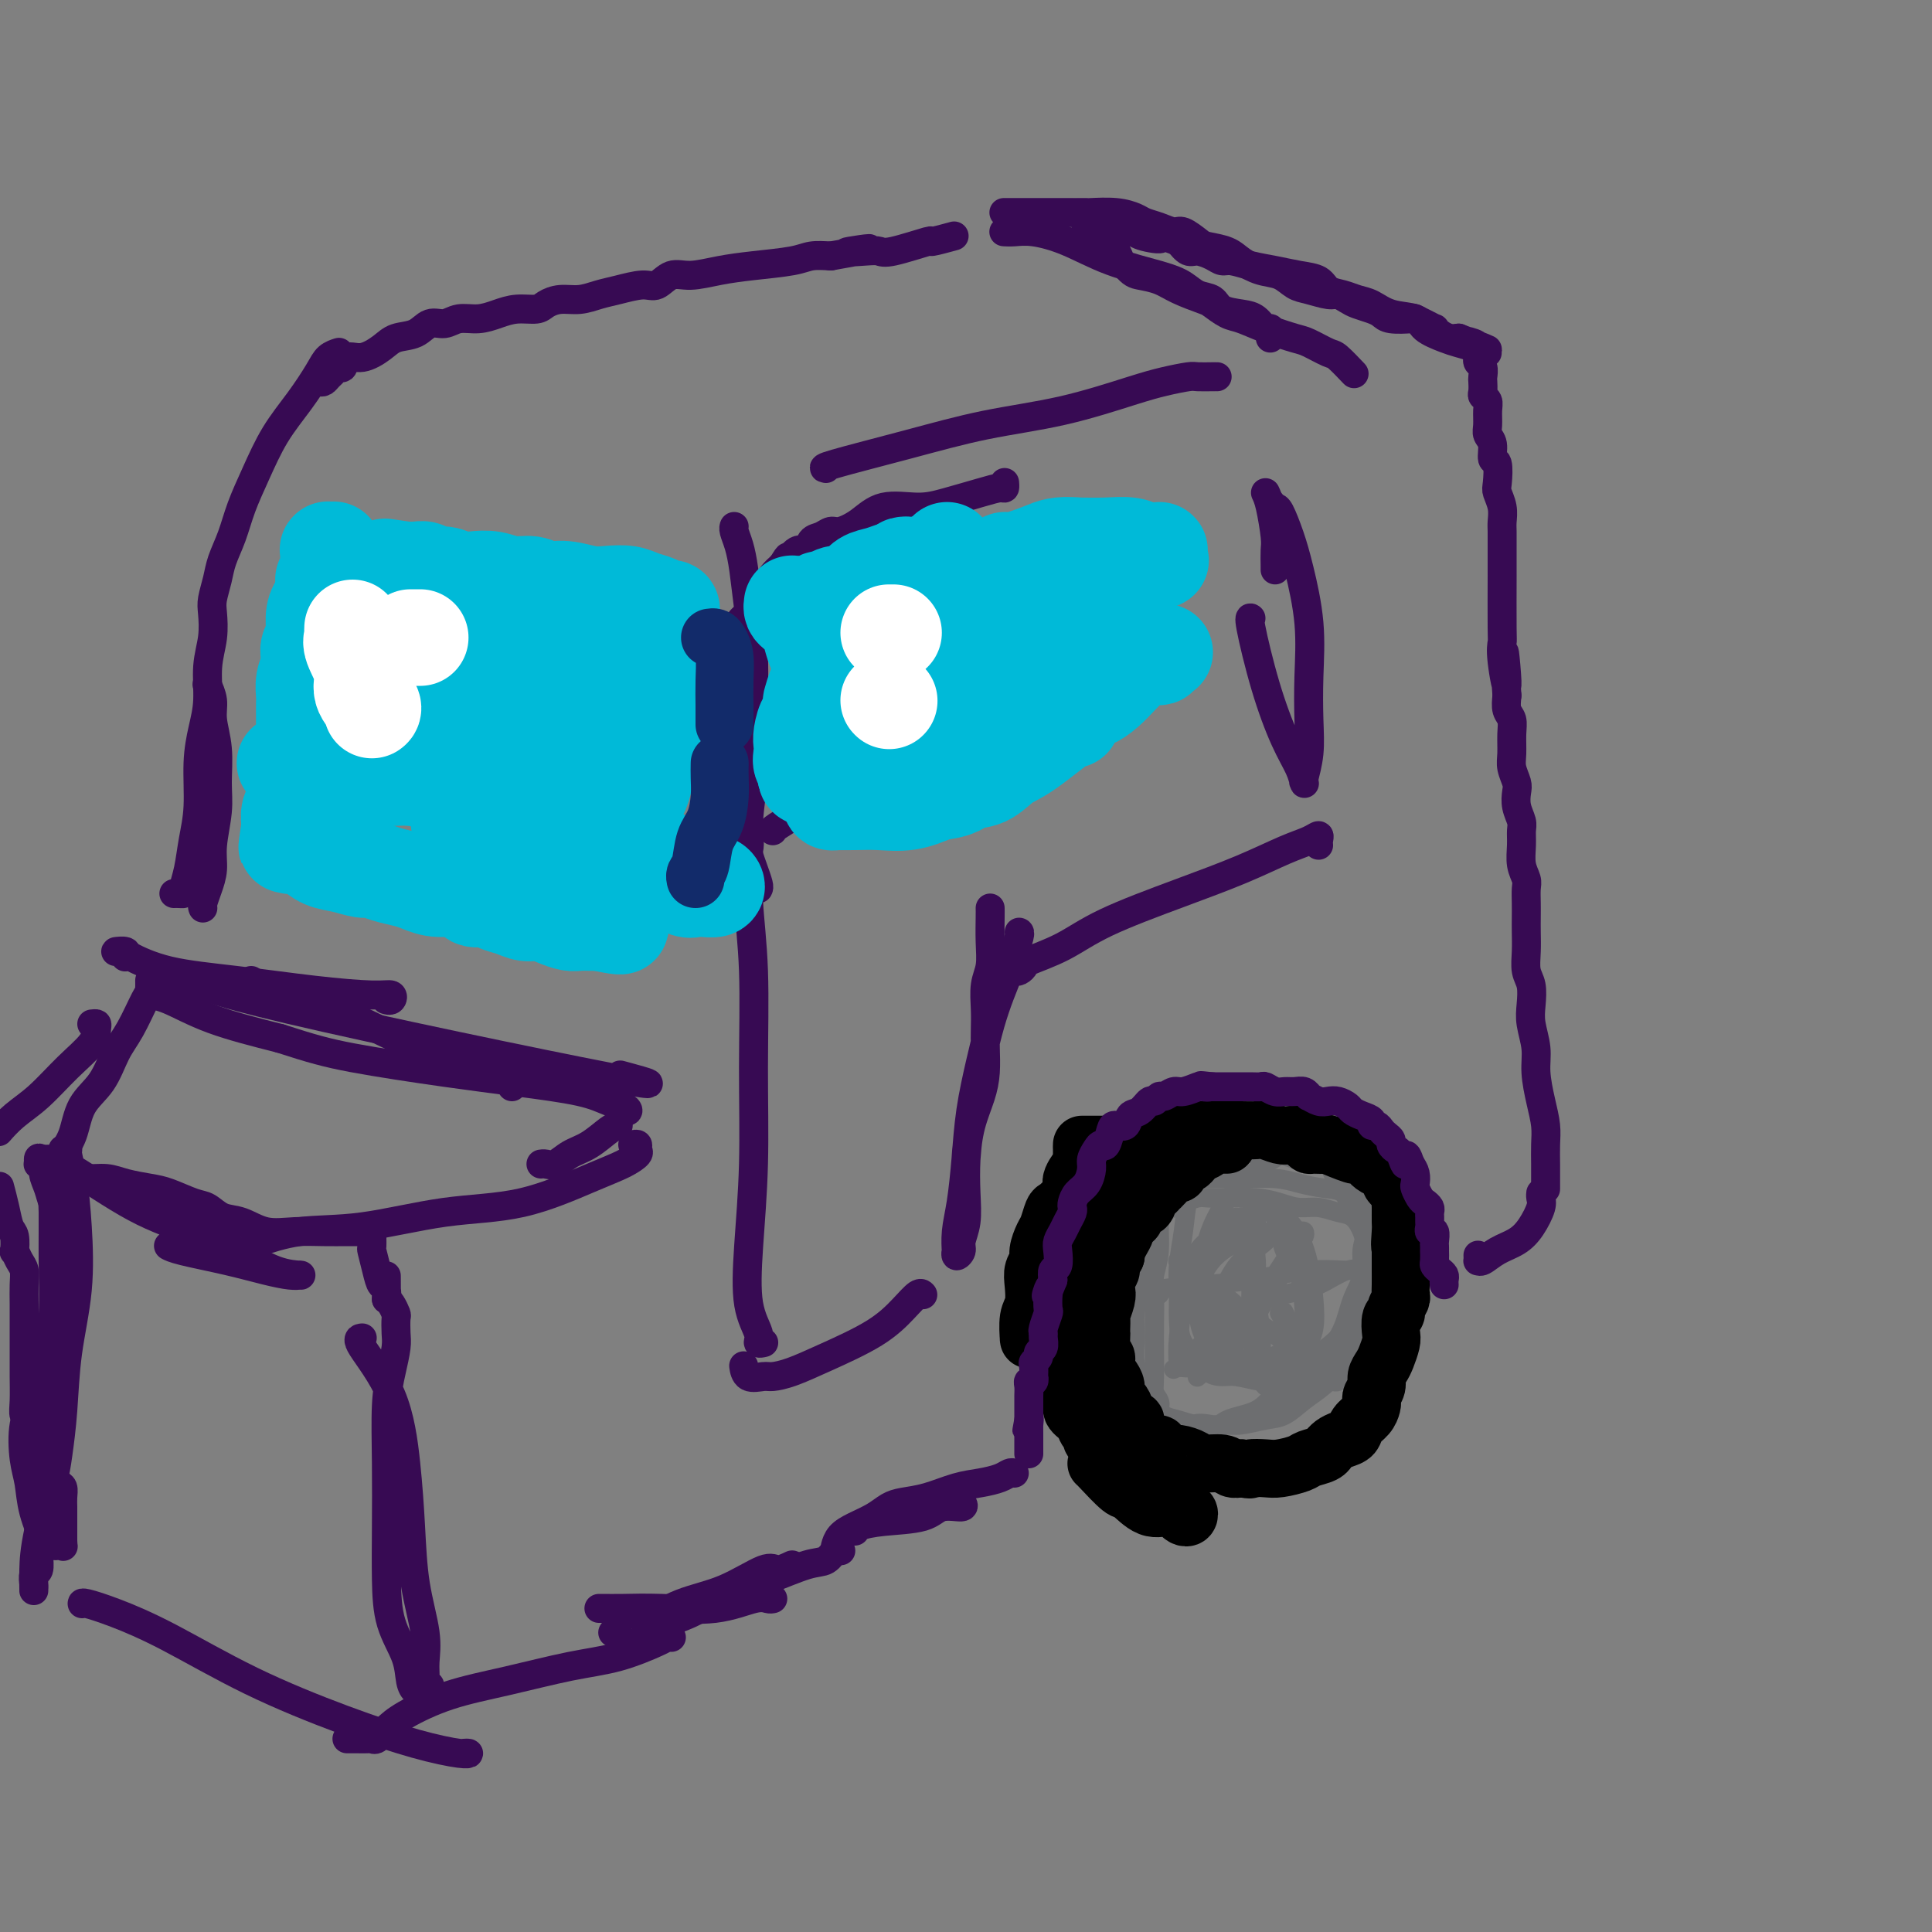 <svg viewBox='0 0 400 400' version='1.1' xmlns='http://www.w3.org/2000/svg' xmlns:xlink='http://www.w3.org/1999/xlink'><rect x="0" y="0" width="400" height="400" fill="#808080" stroke="none"/><g fill='none' stroke='rgb(109,110,112)' stroke-width='4' stroke-linecap='round' stroke-linejoin='round'><path d='M257,236c-1.233,0.038 -2.467,0.076 -3,0c-0.533,-0.076 -0.366,-0.266 -1,0c-0.634,0.266 -2.069,0.989 -3,2c-0.931,1.011 -1.360,2.310 -2,4c-0.640,1.690 -1.492,3.770 -2,6c-0.508,2.230 -0.671,4.610 -1,7c-0.329,2.390 -0.824,4.789 -1,7c-0.176,2.211 -0.032,4.235 0,6c0.032,1.765 -0.049,3.272 0,5c0.049,1.728 0.227,3.677 1,5c0.773,1.323 2.143,2.018 3,3c0.857,0.982 1.203,2.250 2,3c0.797,0.750 2.044,0.983 3,1c0.956,0.017 1.621,-0.183 3,0c1.379,0.183 3.470,0.749 5,1c1.530,0.251 2.497,0.187 4,0c1.503,-0.187 3.543,-0.496 5,-1c1.457,-0.504 2.332,-1.204 3,-2c0.668,-0.796 1.131,-1.689 2,-3c0.869,-1.311 2.146,-3.039 3,-5c0.854,-1.961 1.287,-4.154 2,-6c0.713,-1.846 1.706,-3.346 2,-5c0.294,-1.654 -0.110,-3.463 0,-5c0.110,-1.537 0.736,-2.803 1,-4c0.264,-1.197 0.168,-2.326 0,-3c-0.168,-0.674 -0.406,-0.892 -1,-2c-0.594,-1.108 -1.545,-3.106 -2,-4c-0.455,-0.894 -0.416,-0.684 -1,-1c-0.584,-0.316 -1.792,-1.158 -3,-2'/><path d='M276,243c-1.102,-2.321 -0.356,-2.123 -1,-2c-0.644,0.123 -2.678,0.173 -4,0c-1.322,-0.173 -1.930,-0.568 -3,-1c-1.070,-0.432 -2.600,-0.900 -4,-1c-1.400,-0.100 -2.668,0.167 -4,0c-1.332,-0.167 -2.726,-0.769 -4,-1c-1.274,-0.231 -2.428,-0.090 -3,0c-0.572,0.090 -0.564,0.131 -1,0c-0.436,-0.131 -1.317,-0.432 -2,0c-0.683,0.432 -1.166,1.598 -2,2c-0.834,0.402 -2.017,0.041 -3,1c-0.983,0.959 -1.765,3.239 -3,5c-1.235,1.761 -2.923,3.004 -4,5c-1.077,1.996 -1.543,4.747 -2,7c-0.457,2.253 -0.905,4.009 -1,6c-0.095,1.991 0.162,4.218 0,6c-0.162,1.782 -0.745,3.121 -1,5c-0.255,1.879 -0.182,4.300 0,6c0.182,1.700 0.474,2.679 1,4c0.526,1.321 1.286,2.985 2,4c0.714,1.015 1.380,1.382 2,2c0.620,0.618 1.192,1.487 2,2c0.808,0.513 1.850,0.670 3,1c1.150,0.330 2.407,0.833 4,1c1.593,0.167 3.521,-0.003 5,0c1.479,0.003 2.510,0.178 4,0c1.490,-0.178 3.441,-0.711 5,-1c1.559,-0.289 2.727,-0.335 4,-1c1.273,-0.665 2.650,-1.948 4,-3c1.350,-1.052 2.671,-1.872 4,-3c1.329,-1.128 2.664,-2.564 4,-4'/><path d='M278,283c2.350,-2.245 2.224,-2.858 3,-4c0.776,-1.142 2.454,-2.813 3,-4c0.546,-1.187 -0.039,-1.889 0,-3c0.039,-1.111 0.702,-2.632 1,-4c0.298,-1.368 0.232,-2.584 0,-4c-0.232,-1.416 -0.631,-3.034 -1,-4c-0.369,-0.966 -0.710,-1.282 -1,-2c-0.290,-0.718 -0.531,-1.838 -1,-3c-0.469,-1.162 -1.167,-2.367 -2,-3c-0.833,-0.633 -1.803,-0.695 -3,-1c-1.197,-0.305 -2.623,-0.852 -4,-1c-1.377,-0.148 -2.705,0.104 -4,0c-1.295,-0.104 -2.558,-0.565 -4,-1c-1.442,-0.435 -3.062,-0.846 -5,-1c-1.938,-0.154 -4.195,-0.053 -6,0c-1.805,0.053 -3.159,0.056 -4,0c-0.841,-0.056 -1.171,-0.173 -2,0c-0.829,0.173 -2.159,0.635 -3,1c-0.841,0.365 -1.195,0.632 -2,1c-0.805,0.368 -2.062,0.838 -3,2c-0.938,1.162 -1.557,3.016 -2,5c-0.443,1.984 -0.708,4.099 -1,6c-0.292,1.901 -0.610,3.589 -1,5c-0.390,1.411 -0.853,2.546 -1,4c-0.147,1.454 0.022,3.229 0,5c-0.022,1.771 -0.235,3.539 0,5c0.235,1.461 0.916,2.615 2,4c1.084,1.385 2.569,3.000 3,4c0.431,1.000 -0.192,1.385 0,2c0.192,0.615 1.198,1.462 2,2c0.802,0.538 1.401,0.769 2,1'/><path d='M244,295c1.862,2.017 2.018,0.560 3,0c0.982,-0.560 2.792,-0.222 4,0c1.208,0.222 1.815,0.327 3,0c1.185,-0.327 2.948,-1.087 5,-2c2.052,-0.913 4.391,-1.978 6,-3c1.609,-1.022 2.486,-2.000 4,-3c1.514,-1.000 3.663,-2.023 5,-3c1.337,-0.977 1.861,-1.909 3,-3c1.139,-1.091 2.894,-2.343 4,-4c1.106,-1.657 1.565,-3.721 2,-5c0.435,-1.279 0.848,-1.775 1,-3c0.152,-1.225 0.045,-3.181 0,-5c-0.045,-1.819 -0.027,-3.503 0,-5c0.027,-1.497 0.063,-2.807 0,-4c-0.063,-1.193 -0.225,-2.270 -1,-3c-0.775,-0.730 -2.164,-1.114 -3,-2c-0.836,-0.886 -1.118,-2.276 -2,-3c-0.882,-0.724 -2.362,-0.782 -4,-1c-1.638,-0.218 -3.432,-0.594 -5,-1c-1.568,-0.406 -2.909,-0.841 -5,-1c-2.091,-0.159 -4.930,-0.043 -7,0c-2.070,0.043 -3.370,0.014 -4,0c-0.630,-0.014 -0.590,-0.013 -1,0c-0.410,0.013 -1.269,0.036 -2,0c-0.731,-0.036 -1.335,-0.132 -2,0c-0.665,0.132 -1.393,0.491 -2,1c-0.607,0.509 -1.094,1.167 -2,2c-0.906,0.833 -2.233,1.842 -3,3c-0.767,1.158 -0.976,2.466 -1,4c-0.024,1.534 0.136,3.296 0,5c-0.136,1.704 -0.568,3.352 -1,5'/><path d='M239,264c-0.310,3.076 -0.084,3.765 0,5c0.084,1.235 0.025,3.016 0,5c-0.025,1.984 -0.018,4.169 0,6c0.018,1.831 0.046,3.306 0,5c-0.046,1.694 -0.167,3.606 0,5c0.167,1.394 0.622,2.268 1,3c0.378,0.732 0.680,1.321 1,2c0.320,0.679 0.658,1.449 1,2c0.342,0.551 0.686,0.884 1,1c0.314,0.116 0.597,0.016 1,0c0.403,-0.016 0.927,0.051 2,0c1.073,-0.051 2.697,-0.219 4,-1c1.303,-0.781 2.286,-2.175 4,-3c1.714,-0.825 4.158,-1.079 6,-2c1.842,-0.921 3.083,-2.507 4,-4c0.917,-1.493 1.511,-2.893 2,-4c0.489,-1.107 0.873,-1.922 1,-3c0.127,-1.078 -0.005,-2.419 0,-3c0.005,-0.581 0.146,-0.403 0,-1c-0.146,-0.597 -0.578,-1.968 -1,-3c-0.422,-1.032 -0.835,-1.723 -1,-2c-0.165,-0.277 -0.083,-0.138 0,0'/><path d='M256,252c0.419,0.021 0.838,0.042 1,0c0.162,-0.042 0.067,-0.148 0,0c-0.067,0.148 -0.105,0.551 0,1c0.105,0.449 0.354,0.945 1,2c0.646,1.055 1.689,2.670 2,5c0.311,2.330 -0.109,5.375 0,8c0.109,2.625 0.747,4.829 1,7c0.253,2.171 0.122,4.307 0,6c-0.122,1.693 -0.235,2.942 0,4c0.235,1.058 0.820,1.926 1,2c0.180,0.074 -0.043,-0.646 0,-1c0.043,-0.354 0.351,-0.341 0,-1c-0.351,-0.659 -1.363,-1.988 -2,-4c-0.637,-2.012 -0.899,-4.706 -1,-7c-0.101,-2.294 -0.041,-4.190 0,-6c0.041,-1.810 0.064,-3.536 0,-5c-0.064,-1.464 -0.213,-2.665 0,-4c0.213,-1.335 0.789,-2.802 1,-4c0.211,-1.198 0.057,-2.125 0,-3c-0.057,-0.875 -0.015,-1.697 0,-2c0.015,-0.303 0.004,-0.087 0,0c-0.004,0.087 -0.002,0.043 0,0'/><path d='M244,283c-0.107,-0.426 -0.215,-0.853 0,-1c0.215,-0.147 0.751,-0.016 2,-1c1.249,-0.984 3.211,-3.084 5,-5c1.789,-1.916 3.404,-3.648 6,-5c2.596,-1.352 6.173,-2.324 9,-3c2.827,-0.676 4.905,-1.056 7,-2c2.095,-0.944 4.208,-2.453 6,-3c1.792,-0.547 3.263,-0.134 4,0c0.737,0.134 0.739,-0.012 1,0c0.261,0.012 0.782,0.184 1,0c0.218,-0.184 0.134,-0.722 0,-1c-0.134,-0.278 -0.317,-0.296 -1,0c-0.683,0.296 -1.868,0.905 -4,1c-2.132,0.095 -5.213,-0.325 -9,0c-3.787,0.325 -8.280,1.393 -12,2c-3.720,0.607 -6.667,0.751 -10,1c-3.333,0.249 -7.050,0.603 -9,1c-1.950,0.397 -2.131,0.838 -2,1c0.131,0.162 0.574,0.043 1,0c0.426,-0.043 0.836,-0.012 1,0c0.164,0.012 0.082,0.006 0,0'/><path d='M240,268c-7.167,0.833 -3.583,0.417 0,0'/><path d='M244,261c-0.123,0.036 -0.245,0.073 0,0c0.245,-0.073 0.859,-0.254 1,0c0.141,0.254 -0.190,0.943 1,2c1.190,1.057 3.902,2.482 6,4c2.098,1.518 3.582,3.128 6,5c2.418,1.872 5.768,4.004 8,6c2.232,1.996 3.344,3.854 5,5c1.656,1.146 3.857,1.578 5,2c1.143,0.422 1.229,0.834 1,1c-0.229,0.166 -0.773,0.086 -1,0c-0.227,-0.086 -0.138,-0.178 -1,-1c-0.862,-0.822 -2.674,-2.375 -4,-4c-1.326,-1.625 -2.165,-3.322 -3,-5c-0.835,-1.678 -1.667,-3.337 -2,-4c-0.333,-0.663 -0.166,-0.332 0,0'/><path d='M269,255c0.410,-0.105 0.821,-0.211 1,0c0.179,0.211 0.128,0.738 0,1c-0.128,0.262 -0.331,0.260 -1,1c-0.669,0.740 -1.803,2.221 -3,4c-1.197,1.779 -2.457,3.856 -4,6c-1.543,2.144 -3.370,4.354 -5,6c-1.630,1.646 -3.064,2.729 -4,4c-0.936,1.271 -1.373,2.731 -2,4c-0.627,1.269 -1.444,2.348 -2,3c-0.556,0.652 -0.852,0.876 -1,1c-0.148,0.124 -0.148,0.147 0,0c0.148,-0.147 0.445,-0.464 1,-2c0.555,-1.536 1.367,-4.290 2,-7c0.633,-2.710 1.088,-5.377 2,-8c0.912,-2.623 2.282,-5.204 4,-7c1.718,-1.796 3.785,-2.809 5,-4c1.215,-1.191 1.579,-2.561 2,-3c0.421,-0.439 0.901,0.054 1,0c0.099,-0.054 -0.181,-0.654 0,-1c0.181,-0.346 0.823,-0.438 1,0c0.177,0.438 -0.112,1.405 0,3c0.112,1.595 0.624,3.818 0,6c-0.624,2.182 -2.383,4.322 -4,7c-1.617,2.678 -3.093,5.893 -5,8c-1.907,2.107 -4.244,3.106 -6,4c-1.756,0.894 -2.930,1.684 -4,2c-1.070,0.316 -2.035,0.158 -3,0'/><path d='M244,283c-2.014,0.932 -0.550,0.264 0,0c0.550,-0.264 0.184,-0.122 0,-1c-0.184,-0.878 -0.188,-2.775 0,-5c0.188,-2.225 0.567,-4.779 1,-8c0.433,-3.221 0.920,-7.111 3,-10c2.080,-2.889 5.754,-4.778 8,-6c2.246,-1.222 3.064,-1.778 4,-2c0.936,-0.222 1.992,-0.109 3,0c1.008,0.109 1.970,0.213 3,1c1.030,0.787 2.128,2.258 3,4c0.872,1.742 1.518,3.755 2,6c0.482,2.245 0.801,4.721 1,7c0.199,2.279 0.279,4.362 0,6c-0.279,1.638 -0.917,2.830 -2,4c-1.083,1.170 -2.612,2.316 -4,3c-1.388,0.684 -2.637,0.904 -4,1c-1.363,0.096 -2.840,0.068 -4,0c-1.160,-0.068 -2.002,-0.177 -3,-1c-0.998,-0.823 -2.153,-2.358 -3,-4c-0.847,-1.642 -1.385,-3.389 -2,-6c-0.615,-2.611 -1.307,-6.087 -1,-10c0.307,-3.913 1.611,-8.265 4,-12c2.389,-3.735 5.861,-6.854 9,-9c3.139,-2.146 5.944,-3.318 8,-4c2.056,-0.682 3.362,-0.873 5,-1c1.638,-0.127 3.607,-0.189 5,1c1.393,1.189 2.208,3.628 3,6c0.792,2.372 1.559,4.677 2,8c0.441,3.323 0.554,7.664 0,11c-0.554,3.336 -1.777,5.668 -3,8'/><path d='M282,270c-1.267,2.567 -2.933,4.984 -5,7c-2.067,2.016 -4.534,3.632 -7,5c-2.466,1.368 -4.930,2.490 -7,3c-2.070,0.510 -3.746,0.410 -5,0c-1.254,-0.410 -2.086,-1.130 -3,-2c-0.914,-0.870 -1.909,-1.892 -3,-3c-1.091,-1.108 -2.277,-2.304 -3,-4c-0.723,-1.696 -0.983,-3.893 -1,-6c-0.017,-2.107 0.209,-4.123 1,-6c0.791,-1.877 2.146,-3.616 4,-5c1.854,-1.384 4.206,-2.414 6,-3c1.794,-0.586 3.030,-0.727 4,-1c0.970,-0.273 1.674,-0.677 2,0c0.326,0.677 0.276,2.436 1,4c0.724,1.564 2.223,2.935 3,5c0.777,2.065 0.831,4.826 1,7c0.169,2.174 0.454,3.763 0,5c-0.454,1.237 -1.646,2.123 -3,3c-1.354,0.877 -2.870,1.744 -4,2c-1.130,0.256 -1.875,-0.100 -3,0c-1.125,0.100 -2.631,0.657 -4,0c-1.369,-0.657 -2.602,-2.527 -4,-4c-1.398,-1.473 -2.962,-2.550 -4,-4c-1.038,-1.450 -1.549,-3.275 -2,-5c-0.451,-1.725 -0.843,-3.350 -1,-4c-0.157,-0.650 -0.078,-0.325 0,0'/></g>
<g fill='none' stroke='rgb(0,0,0)' stroke-width='12' stroke-linecap='round' stroke-linejoin='round'><path d='M254,237c-0.455,-0.000 -0.910,-0.001 -1,0c-0.090,0.001 0.184,0.003 0,0c-0.184,-0.003 -0.827,-0.012 -1,0c-0.173,0.012 0.122,0.044 0,0c-0.122,-0.044 -0.663,-0.166 -1,0c-0.337,0.166 -0.471,0.619 -1,1c-0.529,0.381 -1.452,0.690 -2,1c-0.548,0.310 -0.721,0.622 -1,1c-0.279,0.378 -0.663,0.824 -1,1c-0.337,0.176 -0.628,0.084 -1,0c-0.372,-0.084 -0.824,-0.160 -1,0c-0.176,0.160 -0.076,0.555 0,1c0.076,0.445 0.126,0.942 0,1c-0.126,0.058 -0.429,-0.321 -1,0c-0.571,0.321 -1.410,1.341 -2,2c-0.590,0.659 -0.930,0.955 -1,1c-0.070,0.045 0.131,-0.162 0,0c-0.131,0.162 -0.595,0.691 -1,1c-0.405,0.309 -0.752,0.397 -1,1c-0.248,0.603 -0.396,1.720 -1,2c-0.604,0.280 -1.664,-0.277 -2,0c-0.336,0.277 0.051,1.386 0,2c-0.051,0.614 -0.539,0.731 -1,1c-0.461,0.269 -0.894,0.688 -1,1c-0.106,0.312 0.116,0.517 0,1c-0.116,0.483 -0.570,1.246 -1,2c-0.430,0.754 -0.837,1.501 -1,2c-0.163,0.499 -0.081,0.749 0,1'/><path d='M231,260c-1.714,2.906 -0.999,2.670 -1,3c-0.001,0.330 -0.718,1.225 -1,2c-0.282,0.775 -0.128,1.430 0,2c0.128,0.570 0.230,1.056 0,2c-0.230,0.944 -0.793,2.345 -1,3c-0.207,0.655 -0.056,0.565 0,1c0.056,0.435 0.019,1.397 0,2c-0.019,0.603 -0.020,0.847 0,1c0.020,0.153 0.061,0.215 0,1c-0.061,0.785 -0.223,2.293 0,3c0.223,0.707 0.829,0.613 1,1c0.171,0.387 -0.095,1.254 0,2c0.095,0.746 0.552,1.369 1,2c0.448,0.631 0.888,1.268 1,2c0.112,0.732 -0.106,1.559 0,2c0.106,0.441 0.534,0.498 1,1c0.466,0.502 0.969,1.451 1,2c0.031,0.549 -0.411,0.697 0,1c0.411,0.303 1.673,0.760 2,1c0.327,0.240 -0.282,0.263 0,1c0.282,0.737 1.455,2.187 2,3c0.545,0.813 0.462,0.988 1,1c0.538,0.012 1.695,-0.138 2,0c0.305,0.138 -0.244,0.563 0,1c0.244,0.437 1.280,0.887 2,1c0.720,0.113 1.123,-0.110 2,0c0.877,0.110 2.227,0.551 3,1c0.773,0.449 0.970,0.904 2,1c1.030,0.096 2.893,-0.166 4,0c1.107,0.166 1.459,0.762 2,1c0.541,0.238 1.270,0.119 2,0'/><path d='M257,304c2.624,0.468 1.685,0.136 2,0c0.315,-0.136 1.884,-0.078 3,0c1.116,0.078 1.777,0.175 3,0c1.223,-0.175 3.007,-0.620 4,-1c0.993,-0.380 1.197,-0.693 2,-1c0.803,-0.307 2.207,-0.607 3,-1c0.793,-0.393 0.976,-0.878 1,-1c0.024,-0.122 -0.111,0.119 0,0c0.111,-0.119 0.467,-0.598 1,-1c0.533,-0.402 1.243,-0.727 2,-1c0.757,-0.273 1.562,-0.493 2,-1c0.438,-0.507 0.509,-1.301 1,-2c0.491,-0.699 1.404,-1.304 2,-2c0.596,-0.696 0.877,-1.485 1,-2c0.123,-0.515 0.089,-0.757 0,-1c-0.089,-0.243 -0.231,-0.487 0,-1c0.231,-0.513 0.836,-1.296 1,-2c0.164,-0.704 -0.113,-1.328 0,-2c0.113,-0.672 0.618,-1.392 1,-2c0.382,-0.608 0.642,-1.105 1,-2c0.358,-0.895 0.813,-2.189 1,-3c0.187,-0.811 0.106,-1.138 0,-2c-0.106,-0.862 -0.239,-2.258 0,-3c0.239,-0.742 0.849,-0.830 1,-1c0.151,-0.170 -0.156,-0.420 0,-1c0.156,-0.580 0.774,-1.488 1,-2c0.226,-0.512 0.061,-0.629 0,-1c-0.061,-0.371 -0.016,-0.996 0,-2c0.016,-1.004 0.004,-2.386 0,-3c-0.004,-0.614 -0.001,-0.461 0,-1c0.001,-0.539 0.001,-1.769 0,-3'/><path d='M290,259c1.083,-5.325 0.290,-1.637 0,-1c-0.290,0.637 -0.077,-1.779 0,-3c0.077,-1.221 0.016,-1.249 0,-2c-0.016,-0.751 0.011,-2.225 0,-3c-0.011,-0.775 -0.059,-0.852 0,-1c0.059,-0.148 0.226,-0.367 0,-1c-0.226,-0.633 -0.844,-1.680 -1,-2c-0.156,-0.320 0.149,0.087 0,0c-0.149,-0.087 -0.751,-0.667 -1,-1c-0.249,-0.333 -0.145,-0.417 0,-1c0.145,-0.583 0.332,-1.663 0,-2c-0.332,-0.337 -1.184,0.069 -2,0c-0.816,-0.069 -1.597,-0.615 -2,-1c-0.403,-0.385 -0.427,-0.611 -1,-1c-0.573,-0.389 -1.695,-0.942 -2,-1c-0.305,-0.058 0.206,0.377 -1,0c-1.206,-0.377 -4.130,-1.568 -5,-2c-0.870,-0.432 0.315,-0.105 0,0c-0.315,0.105 -2.129,-0.011 -3,0c-0.871,0.011 -0.799,0.147 -1,0c-0.201,-0.147 -0.677,-0.579 -1,-1c-0.323,-0.421 -0.495,-0.831 -1,-1c-0.505,-0.169 -1.345,-0.098 -2,0c-0.655,0.098 -1.125,0.222 -2,0c-0.875,-0.222 -2.156,-0.792 -3,-1c-0.844,-0.208 -1.251,-0.056 -2,0c-0.749,0.056 -1.842,0.015 -3,0c-1.158,-0.015 -2.383,-0.004 -3,0c-0.617,0.004 -0.628,0.001 -1,0c-0.372,-0.001 -1.106,-0.000 -2,0c-0.894,0.000 -1.947,0.000 -3,0'/><path d='M248,234c-3.643,-0.155 -2.250,-0.042 -2,0c0.250,0.042 -0.643,0.012 -1,0c-0.357,-0.012 -0.179,-0.006 0,0'/><path d='M236,237c-0.431,0.000 -0.862,0.000 -1,0c-0.138,0.000 0.018,0.000 0,0c-0.018,-0.000 -0.211,0.000 -1,0c-0.789,-0.000 -2.176,0.000 -3,0c-0.824,-0.000 -1.086,0.000 -2,0c-0.914,0.000 -2.480,0.000 -3,0c-0.520,-0.000 0.005,0.000 0,0c-0.005,0.000 -0.540,0.000 -1,0c-0.460,0.000 -0.846,0.000 -1,0c-0.154,0.000 -0.077,0.000 0,0'/><path d='M224,238c-0.004,0.345 -0.009,0.691 0,1c0.009,0.309 0.031,0.583 0,1c-0.031,0.417 -0.115,0.979 0,1c0.115,0.021 0.431,-0.499 0,0c-0.431,0.499 -1.607,2.016 -2,3c-0.393,0.984 -0.003,1.437 0,2c0.003,0.563 -0.380,1.238 -1,2c-0.620,0.762 -1.477,1.611 -2,2c-0.523,0.389 -0.714,0.317 -1,1c-0.286,0.683 -0.669,2.122 -1,3c-0.331,0.878 -0.611,1.196 -1,2c-0.389,0.804 -0.888,2.095 -1,3c-0.112,0.905 0.162,1.423 0,2c-0.162,0.577 -0.761,1.214 -1,2c-0.239,0.786 -0.116,1.723 0,3c0.116,1.277 0.227,2.894 0,4c-0.227,1.106 -0.793,1.700 -1,3c-0.207,1.300 -0.055,3.304 0,4c0.055,0.696 0.015,0.083 0,0c-0.015,-0.083 -0.004,0.362 0,0c0.004,-0.362 0.001,-1.532 0,-2c-0.001,-0.468 -0.001,-0.234 0,0'/><path d='M228,246c-0.059,-0.202 -0.117,-0.405 0,0c0.117,0.405 0.410,1.416 0,2c-0.410,0.584 -1.523,0.740 -2,2c-0.477,1.260 -0.316,3.625 -1,5c-0.684,1.375 -2.211,1.759 -3,3c-0.789,1.241 -0.838,3.337 -1,5c-0.162,1.663 -0.436,2.892 -1,4c-0.564,1.108 -1.419,2.094 -2,3c-0.581,0.906 -0.889,1.732 -1,3c-0.111,1.268 -0.027,2.979 0,4c0.027,1.021 -0.004,1.353 0,2c0.004,0.647 0.041,1.609 0,2c-0.041,0.391 -0.161,0.212 0,1c0.161,0.788 0.602,2.543 1,3c0.398,0.457 0.755,-0.383 1,0c0.245,0.383 0.380,1.990 1,3c0.620,1.010 1.725,1.422 2,2c0.275,0.578 -0.281,1.320 0,2c0.281,0.680 1.400,1.296 2,2c0.600,0.704 0.683,1.495 1,2c0.317,0.505 0.868,0.723 1,1c0.132,0.277 -0.157,0.613 0,1c0.157,0.387 0.759,0.825 1,1c0.241,0.175 0.120,0.088 0,0'/><path d='M227,303c0.005,-0.025 0.011,-0.050 1,1c0.989,1.050 2.962,3.174 4,4c1.038,0.826 1.143,0.354 2,1c0.857,0.646 2.468,2.409 4,3c1.532,0.591 2.986,0.011 4,0c1.014,-0.011 1.589,0.547 2,1c0.411,0.453 0.660,0.801 1,1c0.340,0.199 0.772,0.249 1,0c0.228,-0.249 0.254,-0.798 0,-1c-0.254,-0.202 -0.787,-0.058 -1,0c-0.213,0.058 -0.107,0.029 0,0'/><path d='M228,247c-0.130,-0.462 -0.260,-0.924 0,-1c0.260,-0.076 0.909,0.235 1,0c0.091,-0.235 -0.378,-1.014 0,-2c0.378,-0.986 1.602,-2.177 2,-3c0.398,-0.823 -0.029,-1.278 0,-2c0.029,-0.722 0.513,-1.710 1,-2c0.487,-0.290 0.975,0.118 1,0c0.025,-0.118 -0.413,-0.764 0,-1c0.413,-0.236 1.678,-0.063 2,0c0.322,0.063 -0.298,0.017 0,0c0.298,-0.017 1.514,-0.005 2,0c0.486,0.005 0.243,0.002 0,0'/></g>
<g fill='none' stroke='rgb(55,10,83)' stroke-width='6' stroke-linecap='round' stroke-linejoin='round'><path d='M299,266c-0.022,-0.333 -0.044,-0.665 0,-1c0.044,-0.335 0.156,-0.672 0,-1c-0.156,-0.328 -0.578,-0.647 -1,-1c-0.422,-0.353 -0.845,-0.739 -1,-1c-0.155,-0.261 -0.042,-0.397 0,-1c0.042,-0.603 0.012,-1.672 0,-2c-0.012,-0.328 -0.007,0.085 0,0c0.007,-0.085 0.016,-0.667 0,-1c-0.016,-0.333 -0.057,-0.418 0,-1c0.057,-0.582 0.211,-1.662 0,-2c-0.211,-0.338 -0.789,0.064 -1,0c-0.211,-0.064 -0.056,-0.594 0,-1c0.056,-0.406 0.012,-0.686 0,-1c-0.012,-0.314 0.008,-0.660 0,-1c-0.008,-0.340 -0.044,-0.672 0,-1c0.044,-0.328 0.169,-0.650 0,-1c-0.169,-0.350 -0.633,-0.727 -1,-1c-0.367,-0.273 -0.637,-0.443 -1,-1c-0.363,-0.557 -0.819,-1.500 -1,-2c-0.181,-0.500 -0.087,-0.558 0,-1c0.087,-0.442 0.168,-1.269 0,-2c-0.168,-0.731 -0.584,-1.365 -1,-2'/><path d='M292,241c-1.260,-3.759 -0.911,-0.656 -1,0c-0.089,0.656 -0.615,-1.134 -1,-2c-0.385,-0.866 -0.628,-0.809 -1,-1c-0.372,-0.191 -0.873,-0.629 -1,-1c-0.127,-0.371 0.119,-0.673 0,-1c-0.119,-0.327 -0.605,-0.679 -1,-1c-0.395,-0.321 -0.700,-0.611 -1,-1c-0.300,-0.389 -0.595,-0.878 -1,-1c-0.405,-0.122 -0.920,0.122 -1,0c-0.080,-0.122 0.274,-0.611 0,-1c-0.274,-0.389 -1.176,-0.679 -2,-1c-0.824,-0.321 -1.571,-0.673 -2,-1c-0.429,-0.327 -0.539,-0.627 -1,-1c-0.461,-0.373 -1.272,-0.817 -2,-1c-0.728,-0.183 -1.374,-0.105 -2,0c-0.626,0.105 -1.231,0.239 -2,0c-0.769,-0.239 -1.700,-0.849 -2,-1c-0.300,-0.151 0.033,0.157 0,0c-0.033,-0.157 -0.433,-0.778 -1,-1c-0.567,-0.222 -1.303,-0.045 -2,0c-0.697,0.045 -1.355,-0.040 -2,0c-0.645,0.040 -1.276,0.207 -2,0c-0.724,-0.207 -1.541,-0.788 -2,-1c-0.459,-0.212 -0.561,-0.057 -1,0c-0.439,0.057 -1.217,0.015 -2,0c-0.783,-0.015 -1.572,-0.004 -2,0c-0.428,0.004 -0.496,0.001 -1,0c-0.504,-0.001 -1.444,-0.000 -2,0c-0.556,0.000 -0.727,0.000 -1,0c-0.273,-0.000 -0.650,-0.000 -1,0c-0.350,0.000 -0.675,0.000 -1,0'/><path d='M251,225c-4.193,-0.469 -1.675,-0.141 -1,0c0.675,0.141 -0.491,0.094 -1,0c-0.509,-0.094 -0.360,-0.237 -1,0c-0.640,0.237 -2.070,0.852 -3,1c-0.930,0.148 -1.362,-0.173 -2,0c-0.638,0.173 -1.483,0.838 -2,1c-0.517,0.162 -0.706,-0.179 -1,0c-0.294,0.179 -0.694,0.879 -1,1c-0.306,0.121 -0.520,-0.336 -1,0c-0.480,0.336 -1.228,1.464 -2,2c-0.772,0.536 -1.569,0.481 -2,1c-0.431,0.519 -0.497,1.613 -1,2c-0.503,0.387 -1.444,0.067 -2,0c-0.556,-0.067 -0.727,0.118 -1,1c-0.273,0.882 -0.647,2.462 -1,3c-0.353,0.538 -0.685,0.035 -1,0c-0.315,-0.035 -0.613,0.399 -1,1c-0.387,0.601 -0.864,1.369 -1,2c-0.136,0.631 0.068,1.125 0,2c-0.068,0.875 -0.410,2.132 -1,3c-0.590,0.868 -1.429,1.349 -2,2c-0.571,0.651 -0.874,1.473 -1,2c-0.126,0.527 -0.076,0.760 0,1c0.076,0.240 0.178,0.486 0,1c-0.178,0.514 -0.635,1.297 -1,2c-0.365,0.703 -0.637,1.325 -1,2c-0.363,0.675 -0.815,1.402 -1,2c-0.185,0.598 -0.101,1.068 0,2c0.101,0.932 0.220,2.328 0,3c-0.220,0.672 -0.777,0.621 -1,1c-0.223,0.379 -0.111,1.190 0,2'/><path d='M218,265c-2.084,5.236 -1.294,2.825 -1,2c0.294,-0.825 0.093,-0.064 0,1c-0.093,1.064 -0.078,2.431 0,3c0.078,0.569 0.218,0.341 0,1c-0.218,0.659 -0.795,2.204 -1,3c-0.205,0.796 -0.040,0.843 0,1c0.040,0.157 -0.046,0.424 0,1c0.046,0.576 0.222,1.463 0,2c-0.222,0.537 -0.844,0.726 -1,1c-0.156,0.274 0.154,0.633 0,1c-0.154,0.367 -0.772,0.743 -1,1c-0.228,0.257 -0.065,0.394 0,1c0.065,0.606 0.031,1.681 0,2c-0.031,0.319 -0.061,-0.118 0,0c0.061,0.118 0.212,0.792 0,1c-0.212,0.208 -0.789,-0.050 -1,0c-0.211,0.050 -0.057,0.409 0,1c0.057,0.591 0.015,1.415 0,2c-0.015,0.585 -0.004,0.930 0,1c0.004,0.070 0.001,-0.136 0,0c-0.001,0.136 -0.000,0.614 0,1c0.000,0.386 0.000,0.681 0,1c-0.000,0.319 -0.000,0.663 0,1c0.000,0.337 0.000,0.669 0,1'/><path d='M213,294c-0.774,4.419 -0.207,0.968 0,0c0.207,-0.968 0.056,0.549 0,1c-0.056,0.451 -0.015,-0.164 0,0c0.015,0.164 0.004,1.105 0,2c-0.004,0.895 -0.001,1.743 0,2c0.001,0.257 0.000,-0.075 0,0c-0.000,0.075 -0.000,0.559 0,1c0.000,0.441 0.000,0.840 0,1c-0.000,0.160 -0.000,0.080 0,0'/><path d='M210,305c-0.287,-0.087 -0.575,-0.174 -1,0c-0.425,0.174 -0.988,0.610 -2,1c-1.012,0.390 -2.473,0.734 -4,1c-1.527,0.266 -3.121,0.456 -5,1c-1.879,0.544 -4.043,1.444 -6,2c-1.957,0.556 -3.708,0.767 -5,1c-1.292,0.233 -2.126,0.486 -3,1c-0.874,0.514 -1.790,1.287 -3,2c-1.210,0.713 -2.716,1.366 -4,2c-1.284,0.634 -2.346,1.247 -3,2c-0.654,0.753 -0.901,1.644 -1,2c-0.099,0.356 -0.049,0.178 0,0'/><path d='M199,311c0.386,0.477 0.773,0.954 0,1c-0.773,0.046 -2.704,-0.338 -4,0c-1.296,0.338 -1.955,1.397 -4,2c-2.045,0.603 -5.476,0.749 -8,1c-2.524,0.251 -4.141,0.606 -5,1c-0.859,0.394 -0.960,0.827 -1,1c-0.040,0.173 -0.020,0.087 0,0'/><path d='M174,321c0.071,0.058 0.143,0.116 0,0c-0.143,-0.116 -0.499,-0.405 -1,0c-0.501,0.405 -1.147,1.505 -2,2c-0.853,0.495 -1.913,0.384 -4,1c-2.087,0.616 -5.200,1.959 -8,3c-2.800,1.041 -5.286,1.782 -8,3c-2.714,1.218 -5.655,2.914 -8,4c-2.345,1.086 -4.093,1.562 -5,2c-0.907,0.438 -0.973,0.840 -1,1c-0.027,0.160 -0.013,0.080 0,0'/><path d='M160,331c-0.251,0.061 -0.503,0.121 -1,0c-0.497,-0.121 -1.240,-0.425 -3,0c-1.760,0.425 -4.538,1.578 -8,2c-3.462,0.422 -7.607,0.113 -11,0c-3.393,-0.113 -6.033,-0.030 -8,0c-1.967,0.030 -3.260,0.008 -4,0c-0.740,-0.008 -0.926,-0.002 -1,0c-0.074,0.002 -0.037,0.001 0,0'/><path d='M205,188c0.008,0.407 0.016,0.815 0,2c-0.016,1.185 -0.057,3.149 0,5c0.057,1.851 0.211,3.589 0,5c-0.211,1.411 -0.788,2.494 -1,4c-0.212,1.506 -0.059,3.433 0,5c0.059,1.567 0.023,2.773 0,4c-0.023,1.227 -0.034,2.475 0,4c0.034,1.525 0.114,3.326 0,5c-0.114,1.674 -0.422,3.220 -1,5c-0.578,1.780 -1.427,3.793 -2,6c-0.573,2.207 -0.871,4.608 -1,7c-0.129,2.392 -0.091,4.775 0,7c0.091,2.225 0.235,4.290 0,6c-0.235,1.710 -0.847,3.064 -1,4c-0.153,0.936 0.154,1.455 0,2c-0.154,0.545 -0.771,1.115 -1,1c-0.229,-0.115 -0.072,-0.915 0,-1c0.072,-0.085 0.060,0.544 0,0c-0.060,-0.544 -0.168,-2.260 0,-4c0.168,-1.740 0.611,-3.503 1,-6c0.389,-2.497 0.723,-5.728 1,-9c0.277,-3.272 0.497,-6.587 1,-10c0.503,-3.413 1.289,-6.925 2,-10c0.711,-3.075 1.345,-5.712 2,-8c0.655,-2.288 1.330,-4.225 2,-6c0.670,-1.775 1.335,-3.387 2,-5'/><path d='M209,201c1.403,-5.226 0.912,-3.793 1,-4c0.088,-0.207 0.756,-2.056 1,-3c0.244,-0.944 0.066,-0.985 0,-1c-0.066,-0.015 -0.019,-0.004 0,0c0.019,0.004 0.009,0.002 0,0'/><path d='M210,201c0.295,0.099 0.591,0.199 1,0c0.409,-0.199 0.932,-0.695 1,-1c0.068,-0.305 -0.320,-0.419 1,-1c1.320,-0.581 4.347,-1.629 7,-3c2.653,-1.371 4.930,-3.063 9,-5c4.070,-1.937 9.931,-4.117 15,-6c5.069,-1.883 9.344,-3.468 13,-5c3.656,-1.532 6.692,-3.009 9,-4c2.308,-0.991 3.886,-1.495 5,-2c1.114,-0.505 1.762,-1.012 2,-1c0.238,0.012 0.064,0.542 0,1c-0.064,0.458 -0.018,0.845 0,1c0.018,0.155 0.009,0.077 0,0'/><path d='M191,268c0.053,0.060 0.105,0.119 0,0c-0.105,-0.119 -0.369,-0.418 -1,0c-0.631,0.418 -1.629,1.552 -3,3c-1.371,1.448 -3.114,3.211 -6,5c-2.886,1.789 -6.913,3.606 -10,5c-3.087,1.394 -5.234,2.366 -7,3c-1.766,0.634 -3.153,0.930 -4,1c-0.847,0.070 -1.155,-0.084 -2,0c-0.845,0.084 -2.228,0.407 -3,0c-0.772,-0.407 -0.935,-1.545 -1,-2c-0.065,-0.455 -0.033,-0.228 0,0'/><path d='M154,177c0.453,0.773 0.907,1.545 1,3c0.093,1.455 -0.174,3.591 0,7c0.174,3.409 0.791,8.091 1,14c0.209,5.909 0.011,13.047 0,20c-0.011,6.953 0.164,13.723 0,20c-0.164,6.277 -0.667,12.060 -1,17c-0.333,4.940 -0.495,9.036 0,12c0.495,2.964 1.648,4.794 2,6c0.352,1.206 -0.098,1.786 0,2c0.098,0.214 0.742,0.061 1,0c0.258,-0.061 0.129,-0.031 0,0'/><path d='M160,172c-0.129,-0.086 -0.258,-0.171 1,-1c1.258,-0.829 3.904,-2.401 6,-4c2.096,-1.599 3.643,-3.225 6,-5c2.357,-1.775 5.525,-3.698 8,-6c2.475,-2.302 4.257,-4.981 6,-7c1.743,-2.019 3.447,-3.376 5,-5c1.553,-1.624 2.957,-3.514 4,-5c1.043,-1.486 1.727,-2.567 2,-3c0.273,-0.433 0.137,-0.216 0,0'/><path d='M152,181c0.486,0.024 0.971,0.047 1,0c0.029,-0.047 -0.399,-0.165 0,-1c0.399,-0.835 1.624,-2.386 2,-4c0.376,-1.614 -0.098,-3.289 0,-6c0.098,-2.711 0.769,-6.458 1,-10c0.231,-3.542 0.021,-6.881 0,-11c-0.021,-4.119 0.148,-9.019 0,-13c-0.148,-3.981 -0.614,-7.042 -1,-10c-0.386,-2.958 -0.692,-5.812 -1,-8c-0.308,-2.188 -0.619,-3.710 -1,-5c-0.381,-1.290 -0.833,-2.347 -1,-3c-0.167,-0.653 -0.048,-0.901 0,-1c0.048,-0.099 0.024,-0.050 0,0'/><path d='M171,97c-0.471,-0.074 -0.942,-0.149 2,-1c2.942,-0.851 9.296,-2.480 15,-4c5.704,-1.520 10.758,-2.933 16,-4c5.242,-1.067 10.674,-1.788 16,-3c5.326,-1.212 10.548,-2.913 14,-4c3.452,-1.087 5.135,-1.559 7,-2c1.865,-0.441 3.911,-0.850 5,-1c1.089,-0.150 1.220,-0.040 2,0c0.780,0.040 2.210,0.011 3,0c0.790,-0.011 0.940,-0.003 1,0c0.060,0.003 0.030,0.002 0,0'/><path d='M262,102c0.309,0.657 0.619,1.315 1,3c0.381,1.685 0.834,4.399 1,6c0.166,1.601 0.044,2.089 0,3c-0.044,0.911 -0.012,2.245 0,3c0.012,0.755 0.003,0.930 0,1c-0.003,0.070 -0.002,0.035 0,0'/><path d='M263,104c0.358,0.423 0.716,0.846 1,1c0.284,0.154 0.493,0.040 1,1c0.507,0.960 1.313,2.996 2,5c0.687,2.004 1.257,3.977 2,7c0.743,3.023 1.659,7.097 2,11c0.341,3.903 0.105,7.634 0,11c-0.105,3.366 -0.080,6.368 0,9c0.080,2.632 0.216,4.894 0,7c-0.216,2.106 -0.784,4.056 -1,5c-0.216,0.944 -0.080,0.882 0,1c0.080,0.118 0.105,0.416 0,0c-0.105,-0.416 -0.340,-1.548 -1,-3c-0.660,-1.452 -1.746,-3.226 -3,-6c-1.254,-2.774 -2.676,-6.548 -4,-11c-1.324,-4.452 -2.549,-9.583 -3,-12c-0.451,-2.417 -0.129,-2.119 0,-2c0.129,0.119 0.064,0.060 0,0'/><path d='M164,324c-1.112,0.527 -2.225,1.054 -3,1c-0.775,-0.054 -1.214,-0.690 -3,0c-1.786,0.690 -4.919,2.707 -8,4c-3.081,1.293 -6.111,1.863 -9,3c-2.889,1.137 -5.636,2.841 -8,4c-2.364,1.159 -4.345,1.775 -5,2c-0.655,0.225 0.016,0.061 0,0c-0.016,-0.061 -0.719,-0.017 -1,0c-0.281,0.017 -0.141,0.009 0,0'/><path d='M139,339c-0.380,-0.033 -0.760,-0.066 -1,0c-0.240,0.066 -0.339,0.232 -2,1c-1.661,0.768 -4.885,2.138 -8,3c-3.115,0.862 -6.123,1.217 -10,2c-3.877,0.783 -8.625,1.993 -13,3c-4.375,1.007 -8.377,1.811 -12,3c-3.623,1.189 -6.868,2.763 -9,4c-2.132,1.237 -3.151,2.135 -4,3c-0.849,0.865 -1.527,1.696 -2,2c-0.473,0.304 -0.740,0.082 -1,0c-0.260,-0.082 -0.515,-0.022 -1,0c-0.485,0.022 -1.202,0.006 -2,0c-0.798,-0.006 -1.676,-0.002 -2,0c-0.324,0.002 -0.092,0.000 0,0c0.092,-0.000 0.046,-0.000 0,0'/><path d='M17,332c0.007,0.036 0.015,0.071 0,0c-0.015,-0.071 -0.051,-0.250 1,0c1.051,0.250 3.190,0.927 6,2c2.810,1.073 6.290,2.540 11,5c4.710,2.460 10.650,5.913 17,9c6.350,3.087 13.109,5.808 19,8c5.891,2.192 10.913,3.855 15,5c4.087,1.145 7.240,1.771 9,2c1.760,0.229 2.128,0.062 2,0c-0.128,-0.062 -0.751,-0.018 -1,0c-0.249,0.018 -0.125,0.009 0,0'/><path d='M36,202c1.394,0.167 2.788,0.335 4,1c1.212,0.665 2.242,1.828 20,6c17.758,4.172 52.242,11.354 66,14c13.758,2.646 6.788,0.756 4,0c-2.788,-0.756 -1.394,-0.378 0,0'/><path d='M26,198c-0.067,0.114 -0.135,0.228 0,0c0.135,-0.228 0.472,-0.797 0,-1c-0.472,-0.203 -1.755,-0.038 -2,0c-0.245,0.038 0.547,-0.050 1,0c0.453,0.050 0.568,0.238 2,1c1.432,0.762 4.181,2.098 8,3c3.819,0.902 8.709,1.370 14,2c5.291,0.630 10.983,1.423 16,2c5.017,0.577 9.358,0.939 12,1c2.642,0.061 3.584,-0.180 4,0c0.416,0.180 0.308,0.780 0,1c-0.308,0.220 -0.814,0.059 -1,0c-0.186,-0.059 -0.053,-0.017 0,0c0.053,0.017 0.027,0.008 0,0'/><path d='M52,203c1.058,0.725 2.116,1.451 4,2c1.884,0.549 4.594,0.923 8,2c3.406,1.077 7.508,2.857 12,5c4.492,2.143 9.375,4.650 13,6c3.625,1.350 5.990,1.542 8,2c2.010,0.458 3.663,1.181 5,2c1.337,0.819 2.358,1.735 3,2c0.642,0.265 0.903,-0.121 1,0c0.097,0.121 0.028,0.749 0,1c-0.028,0.251 -0.014,0.126 0,0'/><path d='M128,233c-0.493,0.127 -0.986,0.255 -2,1c-1.014,0.745 -2.548,2.109 -4,3c-1.452,0.891 -2.820,1.311 -4,2c-1.180,0.689 -2.172,1.649 -3,2c-0.828,0.351 -1.492,0.095 -2,0c-0.508,-0.095 -0.859,-0.027 -1,0c-0.141,0.027 -0.070,0.014 0,0'/><path d='M131,237c0.438,-0.095 0.876,-0.191 1,0c0.124,0.191 -0.066,0.667 0,1c0.066,0.333 0.389,0.521 0,1c-0.389,0.479 -1.491,1.250 -3,2c-1.509,0.750 -3.425,1.481 -7,3c-3.575,1.519 -8.808,3.826 -14,5c-5.192,1.174 -10.344,1.215 -16,2c-5.656,0.785 -11.817,2.315 -17,3c-5.183,0.685 -9.389,0.524 -13,1c-3.611,0.476 -6.626,1.590 -8,2c-1.374,0.410 -1.107,0.117 -1,0c0.107,-0.117 0.053,-0.059 0,0'/><path d='M19,212c0.422,-0.052 0.845,-0.103 1,0c0.155,0.103 0.044,0.362 0,1c-0.044,0.638 -0.019,1.657 -1,3c-0.981,1.343 -2.967,3.012 -5,5c-2.033,1.988 -4.112,4.296 -6,6c-1.888,1.704 -3.585,2.805 -5,4c-1.415,1.195 -2.547,2.484 -3,3c-0.453,0.516 -0.226,0.258 0,0'/><path d='M13,238c0.446,-0.021 0.892,-0.041 1,0c0.108,0.041 -0.121,0.144 0,1c0.121,0.856 0.594,2.466 1,5c0.406,2.534 0.747,5.993 1,10c0.253,4.007 0.419,8.563 0,13c-0.419,4.437 -1.422,8.756 -2,13c-0.578,4.244 -0.729,8.412 -1,12c-0.271,3.588 -0.661,6.594 -1,9c-0.339,2.406 -0.627,4.212 -1,5c-0.373,0.788 -0.831,0.558 -1,1c-0.169,0.442 -0.048,1.555 0,2c0.048,0.445 0.024,0.223 0,0'/><path d='M75,277c-0.596,0.053 -1.191,0.106 0,2c1.191,1.894 4.169,5.629 6,10c1.831,4.371 2.515,9.380 3,14c0.485,4.620 0.771,8.853 1,13c0.229,4.147 0.400,8.210 1,12c0.600,3.790 1.630,7.307 2,10c0.370,2.693 0.081,4.563 0,6c-0.081,1.437 0.045,2.441 0,3c-0.045,0.559 -0.260,0.672 0,1c0.260,0.328 0.995,0.872 1,1c0.005,0.128 -0.719,-0.161 -1,0c-0.281,0.161 -0.117,0.771 0,1c0.117,0.229 0.188,0.076 0,0c-0.188,-0.076 -0.635,-0.075 -1,0c-0.365,0.075 -0.648,0.222 -1,0c-0.352,-0.222 -0.774,-0.815 -1,-2c-0.226,-1.185 -0.257,-2.961 -1,-5c-0.743,-2.039 -2.200,-4.340 -3,-7c-0.800,-2.660 -0.944,-5.680 -1,-9c-0.056,-3.320 -0.025,-6.941 0,-11c0.025,-4.059 0.045,-8.556 0,-13c-0.045,-4.444 -0.156,-8.834 0,-12c0.156,-3.166 0.578,-5.109 1,-7c0.422,-1.891 0.842,-3.729 1,-5c0.158,-1.271 0.053,-1.976 0,-3c-0.053,-1.024 -0.056,-2.367 0,-3c0.056,-0.633 0.169,-0.555 0,-1c-0.169,-0.445 -0.620,-1.413 -1,-2c-0.380,-0.587 -0.690,-0.794 -1,-1'/><path d='M80,269c-0.013,-9.146 -0.046,-3.012 0,-1c0.046,2.012 0.170,-0.099 0,-1c-0.170,-0.901 -0.634,-0.593 -1,-1c-0.366,-0.407 -0.633,-1.531 -1,-3c-0.367,-1.469 -0.833,-3.283 -1,-4c-0.167,-0.717 -0.035,-0.336 0,-1c0.035,-0.664 -0.027,-2.374 0,-3c0.027,-0.626 0.143,-0.168 0,0c-0.143,0.168 -0.546,0.045 -1,0c-0.454,-0.045 -0.959,-0.013 -1,0c-0.041,0.013 0.381,0.005 0,0c-0.381,-0.005 -1.564,-0.008 -3,0c-1.436,0.008 -3.126,0.029 -5,0c-1.874,-0.029 -3.934,-0.106 -6,0c-2.066,0.106 -4.140,0.394 -6,0c-1.860,-0.394 -3.505,-1.471 -5,-2c-1.495,-0.529 -2.838,-0.509 -4,-1c-1.162,-0.491 -2.141,-1.493 -3,-2c-0.859,-0.507 -1.597,-0.518 -3,-1c-1.403,-0.482 -3.471,-1.435 -5,-2c-1.529,-0.565 -2.517,-0.743 -4,-1c-1.483,-0.257 -3.459,-0.595 -5,-1c-1.541,-0.405 -2.646,-0.878 -4,-1c-1.354,-0.122 -2.958,0.108 -4,0c-1.042,-0.108 -1.521,-0.554 -2,-1'/><path d='M16,243c-6.682,-2.023 -3.886,-1.082 -3,-1c0.886,0.082 -0.137,-0.696 -1,-1c-0.863,-0.304 -1.564,-0.134 -2,0c-0.436,0.134 -0.606,0.233 -1,0c-0.394,-0.233 -1.013,-0.797 -1,-1c0.013,-0.203 0.657,-0.046 1,0c0.343,0.046 0.385,-0.019 1,0c0.615,0.019 1.804,0.120 5,2c3.196,1.880 8.398,5.537 13,8c4.602,2.463 8.602,3.732 12,5c3.398,1.268 6.194,2.536 9,4c2.806,1.464 5.624,3.125 8,4c2.376,0.875 4.312,0.964 5,1c0.688,0.036 0.128,0.018 0,0c-0.128,-0.018 0.177,-0.036 0,0c-0.177,0.036 -0.836,0.125 -2,0c-1.164,-0.125 -2.834,-0.464 -5,-1c-2.166,-0.536 -4.828,-1.267 -8,-2c-3.172,-0.733 -6.854,-1.467 -9,-2c-2.146,-0.533 -2.756,-0.867 -3,-1c-0.244,-0.133 -0.122,-0.067 0,0'/><path d='M0,246c-0.091,-0.341 -0.182,-0.682 0,0c0.182,0.682 0.636,2.388 1,4c0.364,1.612 0.636,3.132 1,4c0.364,0.868 0.819,1.085 1,2c0.181,0.915 0.087,2.526 0,3c-0.087,0.474 -0.167,-0.191 0,0c0.167,0.191 0.581,1.237 1,2c0.419,0.763 0.844,1.244 1,2c0.156,0.756 0.042,1.788 0,3c-0.042,1.212 -0.011,2.602 0,4c0.011,1.398 0.003,2.802 0,4c-0.003,1.198 -0.001,2.190 0,3c0.001,0.810 -0.001,1.439 0,2c0.001,0.561 0.004,1.053 0,2c-0.004,0.947 -0.015,2.348 0,4c0.015,1.652 0.056,3.556 0,5c-0.056,1.444 -0.208,2.427 0,3c0.208,0.573 0.778,0.735 1,1c0.222,0.265 0.096,0.632 0,1c-0.096,0.368 -0.163,0.735 0,1c0.163,0.265 0.554,0.427 1,1c0.446,0.573 0.945,1.558 1,2c0.055,0.442 -0.335,0.341 0,1c0.335,0.659 1.396,2.077 2,3c0.604,0.923 0.750,1.350 1,2c0.250,0.650 0.603,1.524 1,2c0.397,0.476 0.838,0.554 1,1c0.162,0.446 0.043,1.260 0,2c-0.043,0.740 -0.012,1.404 0,2c0.012,0.596 0.003,1.122 0,2c-0.003,0.878 -0.001,2.108 0,3c0.001,0.892 0.000,1.446 0,2'/><path d='M13,319c0.054,1.619 0.188,1.167 0,1c-0.188,-0.167 -0.698,-0.048 -1,0c-0.302,0.048 -0.395,0.026 -1,0c-0.605,-0.026 -1.720,-0.054 -2,0c-0.280,0.054 0.277,0.192 0,-1c-0.277,-1.192 -1.389,-3.714 -2,-6c-0.611,-2.286 -0.722,-4.336 -1,-6c-0.278,-1.664 -0.723,-2.943 -1,-5c-0.277,-2.057 -0.387,-4.892 0,-7c0.387,-2.108 1.270,-3.490 2,-5c0.730,-1.510 1.306,-3.149 2,-5c0.694,-1.851 1.507,-3.914 2,-6c0.493,-2.086 0.668,-4.196 1,-6c0.332,-1.804 0.822,-3.303 1,-5c0.178,-1.697 0.044,-3.590 0,-5c-0.044,-1.410 0.003,-2.335 0,-3c-0.003,-0.665 -0.056,-1.069 0,-2c0.056,-0.931 0.223,-2.388 0,-3c-0.223,-0.612 -0.834,-0.380 -1,-1c-0.166,-0.620 0.114,-2.093 0,-3c-0.114,-0.907 -0.623,-1.248 -1,-2c-0.377,-0.752 -0.623,-1.914 -1,-3c-0.377,-1.086 -0.885,-2.095 -1,-3c-0.115,-0.905 0.161,-1.705 0,-2c-0.161,-0.295 -0.760,-0.084 -1,0c-0.240,0.084 -0.120,0.042 0,0'/><path d='M8,241c-0.382,-3.511 1.163,1.211 2,4c0.837,2.789 0.968,3.645 1,6c0.032,2.355 -0.034,6.209 0,10c0.034,3.791 0.167,7.518 0,11c-0.167,3.482 -0.633,6.720 -1,11c-0.367,4.280 -0.634,9.601 -1,13c-0.366,3.399 -0.830,4.877 -1,7c-0.170,2.123 -0.044,4.891 0,7c0.044,2.109 0.008,3.558 0,5c-0.008,1.442 0.012,2.876 0,4c-0.012,1.124 -0.056,1.936 0,3c0.056,1.064 0.211,2.379 0,3c-0.211,0.621 -0.789,0.549 -1,1c-0.211,0.451 -0.056,1.427 0,2c0.056,0.573 0.012,0.744 0,1c-0.012,0.256 0.007,0.598 0,0c-0.007,-0.598 -0.041,-2.135 0,-4c0.041,-1.865 0.155,-4.057 1,-8c0.845,-3.943 2.420,-9.639 3,-12c0.580,-2.361 0.166,-1.389 0,-1c-0.166,0.389 -0.083,0.194 0,0'/><path d='M13,246c0.004,-0.351 0.007,-0.703 0,-1c-0.007,-0.297 -0.026,-0.540 0,-1c0.026,-0.460 0.097,-1.138 0,-2c-0.097,-0.862 -0.360,-1.906 0,-3c0.360,-1.094 1.345,-2.236 2,-4c0.655,-1.764 0.981,-4.150 2,-6c1.019,-1.850 2.732,-3.163 4,-5c1.268,-1.837 2.091,-4.199 3,-6c0.909,-1.801 1.904,-3.040 3,-5c1.096,-1.960 2.294,-4.642 3,-6c0.706,-1.358 0.922,-1.393 1,-2c0.078,-0.607 0.019,-1.784 0,-2c-0.019,-0.216 0.004,0.531 0,1c-0.004,0.469 -0.034,0.659 0,1c0.034,0.341 0.134,0.832 0,1c-0.134,0.168 -0.500,0.014 0,0c0.500,-0.014 1.865,0.112 4,1c2.135,0.888 5.038,2.540 9,4c3.962,1.460 8.981,2.730 14,4'/><path d='M58,215c6.615,2.142 9.652,2.997 15,4c5.348,1.003 13.009,2.152 19,3c5.991,0.848 10.314,1.394 15,2c4.686,0.606 9.735,1.273 13,2c3.265,0.727 4.745,1.515 6,2c1.255,0.485 2.285,0.666 3,1c0.715,0.334 1.116,0.821 1,1c-0.116,0.179 -0.747,0.051 -1,0c-0.253,-0.051 -0.126,-0.026 0,0'/><path d='M42,188c-0.081,-0.176 -0.161,-0.353 0,-1c0.161,-0.647 0.565,-1.766 1,-3c0.435,-1.234 0.902,-2.583 1,-4c0.098,-1.417 -0.174,-2.903 0,-5c0.174,-2.097 0.794,-4.805 1,-7c0.206,-2.195 -0.001,-3.878 0,-6c0.001,-2.122 0.210,-4.685 0,-7c-0.210,-2.315 -0.840,-4.383 -1,-6c-0.160,-1.617 0.149,-2.781 0,-4c-0.149,-1.219 -0.757,-2.491 -1,-3c-0.243,-0.509 -0.122,-0.254 0,0'/><path d='M36,185c0.303,-0.008 0.606,-0.016 1,0c0.394,0.016 0.880,0.056 1,0c0.120,-0.056 -0.126,-0.207 0,-1c0.126,-0.793 0.625,-2.227 1,-4c0.375,-1.773 0.626,-3.886 1,-6c0.374,-2.114 0.870,-4.230 1,-7c0.130,-2.770 -0.105,-6.192 0,-9c0.105,-2.808 0.550,-5.000 1,-7c0.450,-2.000 0.904,-3.808 1,-6c0.096,-2.192 -0.167,-4.767 0,-7c0.167,-2.233 0.765,-4.122 1,-6c0.235,-1.878 0.108,-3.743 0,-5c-0.108,-1.257 -0.195,-1.905 0,-3c0.195,-1.095 0.674,-2.635 1,-4c0.326,-1.365 0.501,-2.555 1,-4c0.499,-1.445 1.322,-3.147 2,-5c0.678,-1.853 1.211,-3.858 2,-6c0.789,-2.142 1.835,-4.423 3,-7c1.165,-2.577 2.449,-5.451 4,-8c1.551,-2.549 3.369,-4.774 5,-7c1.631,-2.226 3.076,-4.452 4,-6c0.924,-1.548 1.326,-2.417 2,-3c0.674,-0.583 1.621,-0.881 2,-1c0.379,-0.119 0.189,-0.060 0,0'/><path d='M157,184c0.087,-0.157 0.173,-0.314 0,-1c-0.173,-0.686 -0.606,-1.902 -1,-3c-0.394,-1.098 -0.750,-2.078 -1,-3c-0.250,-0.922 -0.393,-1.787 -1,-3c-0.607,-1.213 -1.679,-2.775 -2,-4c-0.321,-1.225 0.110,-2.114 0,-3c-0.110,-0.886 -0.762,-1.770 -1,-3c-0.238,-1.230 -0.064,-2.806 0,-4c0.064,-1.194 0.017,-2.007 0,-3c-0.017,-0.993 -0.005,-2.167 0,-3c0.005,-0.833 0.001,-1.326 0,-2c-0.001,-0.674 -0.000,-1.531 0,-2c0.000,-0.469 0.000,-0.552 0,-1c-0.000,-0.448 0.000,-1.260 0,-2c-0.000,-0.740 -0.001,-1.407 0,-2c0.001,-0.593 0.003,-1.113 0,-2c-0.003,-0.887 -0.011,-2.141 0,-3c0.011,-0.859 0.039,-1.322 0,-2c-0.039,-0.678 -0.146,-1.572 0,-2c0.146,-0.428 0.546,-0.390 1,-1c0.454,-0.610 0.961,-1.869 1,-3c0.039,-1.131 -0.389,-2.133 0,-3c0.389,-0.867 1.596,-1.597 2,-2c0.404,-0.403 0.005,-0.478 0,-1c-0.005,-0.522 0.383,-1.491 1,-2c0.617,-0.509 1.464,-0.559 2,-1c0.536,-0.441 0.760,-1.273 1,-2c0.240,-0.727 0.497,-1.351 1,-2c0.503,-0.649 1.251,-1.325 2,-2'/><path d='M162,117c1.837,-3.037 0.929,-1.128 1,-1c0.071,0.128 1.122,-1.525 2,-2c0.878,-0.475 1.585,0.228 2,0c0.415,-0.228 0.540,-1.386 1,-2c0.460,-0.614 1.257,-0.684 2,-1c0.743,-0.316 1.433,-0.879 2,-1c0.567,-0.121 1.012,0.200 2,0c0.988,-0.200 2.518,-0.922 4,-2c1.482,-1.078 2.915,-2.514 5,-3c2.085,-0.486 4.821,-0.024 7,0c2.179,0.024 3.799,-0.390 6,-1c2.201,-0.610 4.982,-1.417 7,-2c2.018,-0.583 3.273,-0.941 4,-1c0.727,-0.059 0.927,0.180 1,0c0.073,-0.180 0.020,-0.779 0,-1c-0.020,-0.221 -0.006,-0.063 0,0c0.006,0.063 0.003,0.032 0,0'/><path d='M66,79c0.334,0.092 0.667,0.185 1,0c0.333,-0.185 0.665,-0.646 1,-1c0.335,-0.354 0.672,-0.601 1,-1c0.328,-0.399 0.647,-0.950 1,-1c0.353,-0.050 0.740,0.400 1,0c0.260,-0.400 0.394,-1.650 1,-2c0.606,-0.350 1.684,0.200 3,0c1.316,-0.200 2.869,-1.149 4,-2c1.131,-0.851 1.838,-1.605 3,-2c1.162,-0.395 2.778,-0.431 4,-1c1.222,-0.569 2.048,-1.672 3,-2c0.952,-0.328 2.028,0.118 3,0c0.972,-0.118 1.840,-0.802 3,-1c1.160,-0.198 2.614,0.088 4,0c1.386,-0.088 2.705,-0.549 4,-1c1.295,-0.451 2.565,-0.890 4,-1c1.435,-0.110 3.034,0.111 4,0c0.966,-0.111 1.299,-0.554 2,-1c0.701,-0.446 1.770,-0.894 3,-1c1.230,-0.106 2.622,0.131 4,0c1.378,-0.131 2.742,-0.631 4,-1c1.258,-0.369 2.410,-0.606 4,-1c1.590,-0.394 3.617,-0.946 5,-1c1.383,-0.054 2.123,0.389 3,0c0.877,-0.389 1.890,-1.610 3,-2c1.110,-0.390 2.316,0.049 4,0c1.684,-0.049 3.846,-0.588 6,-1c2.154,-0.412 4.299,-0.698 7,-1c2.701,-0.302 5.958,-0.620 8,-1c2.042,-0.380 2.869,-0.823 4,-1c1.131,-0.177 2.565,-0.089 4,0'/><path d='M172,53c13.608,-2.395 6.128,-1.382 4,-1c-2.128,0.382 1.096,0.131 3,0c1.904,-0.131 2.486,-0.144 3,0c0.514,0.144 0.958,0.445 3,0c2.042,-0.445 5.681,-1.635 7,-2c1.319,-0.365 0.317,0.094 1,0c0.683,-0.094 3.052,-0.741 4,-1c0.948,-0.259 0.474,-0.129 0,0'/><path d='M208,48c-0.148,-0.009 -0.295,-0.018 0,0c0.295,0.018 1.033,0.063 2,0c0.967,-0.063 2.163,-0.236 4,0c1.837,0.236 4.315,0.879 7,2c2.685,1.121 5.577,2.719 9,4c3.423,1.281 7.377,2.245 10,3c2.623,0.755 3.917,1.302 5,2c1.083,0.698 1.956,1.548 3,2c1.044,0.452 2.258,0.507 3,1c0.742,0.493 1.012,1.424 2,2c0.988,0.576 2.696,0.798 4,1c1.304,0.202 2.206,0.383 3,1c0.794,0.617 1.481,1.668 2,2c0.519,0.332 0.871,-0.055 1,0c0.129,0.055 0.035,0.553 0,1c-0.035,0.447 -0.010,0.842 0,1c0.010,0.158 0.005,0.079 0,0'/><path d='M306,260c-0.004,-0.117 -0.007,-0.234 0,0c0.007,0.234 0.025,0.817 0,1c-0.025,0.183 -0.092,-0.036 0,0c0.092,0.036 0.344,0.326 1,0c0.656,-0.326 1.717,-1.267 3,-2c1.283,-0.733 2.789,-1.258 4,-2c1.211,-0.742 2.128,-1.702 3,-3c0.872,-1.298 1.698,-2.936 2,-4c0.302,-1.064 0.081,-1.556 0,-2c-0.081,-0.444 -0.023,-0.841 0,-1c0.023,-0.159 0.012,-0.079 0,0'/><path d='M320,246c0.000,0.161 0.001,0.323 0,0c-0.001,-0.323 -0.003,-1.130 0,-2c0.003,-0.870 0.011,-1.803 0,-3c-0.011,-1.197 -0.040,-2.657 0,-4c0.040,-1.343 0.151,-2.568 0,-4c-0.151,-1.432 -0.562,-3.071 -1,-5c-0.438,-1.929 -0.901,-4.148 -1,-6c-0.099,-1.852 0.166,-3.338 0,-5c-0.166,-1.662 -0.762,-3.501 -1,-5c-0.238,-1.499 -0.116,-2.659 0,-4c0.116,-1.341 0.227,-2.862 0,-4c-0.227,-1.138 -0.793,-1.893 -1,-3c-0.207,-1.107 -0.056,-2.565 0,-4c0.056,-1.435 0.016,-2.845 0,-4c-0.016,-1.155 -0.008,-2.055 0,-3c0.008,-0.945 0.016,-1.936 0,-3c-0.016,-1.064 -0.057,-2.200 0,-3c0.057,-0.800 0.212,-1.263 0,-2c-0.212,-0.737 -0.793,-1.747 -1,-3c-0.207,-1.253 -0.042,-2.748 0,-4c0.042,-1.252 -0.040,-2.260 0,-3c0.040,-0.740 0.203,-1.213 0,-2c-0.203,-0.787 -0.772,-1.890 -1,-3c-0.228,-1.110 -0.114,-2.229 0,-3c0.114,-0.771 0.228,-1.193 0,-2c-0.228,-0.807 -0.797,-1.997 -1,-3c-0.203,-1.003 -0.041,-1.818 0,-3c0.041,-1.182 -0.041,-2.729 0,-4c0.041,-1.271 0.203,-2.265 0,-3c-0.203,-0.735 -0.772,-1.210 -1,-2c-0.228,-0.790 -0.114,-1.895 0,-3'/><path d='M312,144c-1.177,-16.280 -0.119,-5.979 0,-3c0.119,2.979 -0.700,-1.364 -1,-4c-0.300,-2.636 -0.080,-3.567 0,-4c0.080,-0.433 0.022,-0.370 0,-3c-0.022,-2.630 -0.006,-7.954 0,-10c0.006,-2.046 0.001,-0.812 0,-1c-0.001,-0.188 0.001,-1.796 0,-3c-0.001,-1.204 -0.004,-2.004 0,-3c0.004,-0.996 0.015,-2.190 0,-3c-0.015,-0.810 -0.055,-1.237 0,-2c0.055,-0.763 0.207,-1.862 0,-3c-0.207,-1.138 -0.772,-2.315 -1,-3c-0.228,-0.685 -0.117,-0.880 0,-2c0.117,-1.120 0.242,-3.167 0,-4c-0.242,-0.833 -0.850,-0.453 -1,-1c-0.150,-0.547 0.157,-2.020 0,-3c-0.157,-0.980 -0.778,-1.467 -1,-2c-0.222,-0.533 -0.045,-1.111 0,-2c0.045,-0.889 -0.040,-2.087 0,-3c0.040,-0.913 0.207,-1.539 0,-2c-0.207,-0.461 -0.786,-0.757 -1,-1c-0.214,-0.243 -0.061,-0.432 0,-1c0.061,-0.568 0.030,-1.515 0,-2c-0.030,-0.485 -0.061,-0.508 0,-1c0.061,-0.492 0.212,-1.452 0,-2c-0.212,-0.548 -0.789,-0.683 -1,-1c-0.211,-0.317 -0.057,-0.816 0,-1c0.057,-0.184 0.016,-0.053 0,0c-0.016,0.053 -0.008,0.026 0,0'/><path d='M208,44c0.046,0.000 0.091,0.000 0,0c-0.091,0.000 -0.319,0.000 0,0c0.319,0.000 1.185,0.000 2,0c0.815,0.000 1.577,0.000 3,0c1.423,0.000 3.505,0.000 5,0c1.495,0.000 2.402,0.000 3,0c0.598,0.000 0.885,0.000 1,0c0.115,0.000 0.057,0.000 0,0'/><path d='M223,44c0.307,0.002 0.614,0.003 1,0c0.386,-0.003 0.851,-0.012 1,0c0.149,0.012 -0.018,0.044 1,0c1.018,-0.044 3.221,-0.165 5,0c1.779,0.165 3.133,0.617 4,1c0.867,0.383 1.248,0.698 2,1c0.752,0.302 1.876,0.592 3,1c1.124,0.408 2.247,0.935 3,1c0.753,0.065 1.134,-0.331 2,0c0.866,0.331 2.216,1.388 3,2c0.784,0.612 1.004,0.779 2,1c0.996,0.221 2.770,0.497 4,1c1.230,0.503 1.917,1.234 3,2c1.083,0.766 2.563,1.568 4,2c1.437,0.432 2.832,0.493 4,1c1.168,0.507 2.109,1.459 3,2c0.891,0.541 1.732,0.670 3,1c1.268,0.330 2.962,0.862 4,1c1.038,0.138 1.419,-0.118 2,0c0.581,0.118 1.361,0.610 2,1c0.639,0.390 1.138,0.679 2,1c0.862,0.321 2.086,0.674 3,1c0.914,0.326 1.518,0.626 2,1c0.482,0.374 0.841,0.822 2,1c1.159,0.178 3.119,0.085 4,0c0.881,-0.085 0.683,-0.164 1,0c0.317,0.164 1.149,0.569 2,1c0.851,0.431 1.723,0.886 2,1c0.277,0.114 -0.039,-0.114 0,0c0.039,0.114 0.434,0.569 1,1c0.566,0.431 1.305,0.837 2,1c0.695,0.163 1.348,0.081 2,0'/><path d='M302,70c10.771,4.106 4.197,1.871 2,1c-2.197,-0.871 -0.017,-0.377 1,0c1.017,0.377 0.872,0.638 1,1c0.128,0.362 0.531,0.826 1,1c0.469,0.174 1.006,0.057 1,0c-0.006,-0.057 -0.555,-0.056 -1,0c-0.445,0.056 -0.785,0.167 -1,0c-0.215,-0.167 -0.306,-0.612 -1,-1c-0.694,-0.388 -1.991,-0.719 -3,-1c-1.009,-0.281 -1.729,-0.513 -3,-1c-1.271,-0.487 -3.092,-1.230 -4,-2c-0.908,-0.770 -0.903,-1.569 -2,-2c-1.097,-0.431 -3.295,-0.496 -5,-1c-1.705,-0.504 -2.917,-1.448 -4,-2c-1.083,-0.552 -2.039,-0.711 -3,-1c-0.961,-0.289 -1.929,-0.707 -3,-1c-1.071,-0.293 -2.246,-0.459 -3,-1c-0.754,-0.541 -1.087,-1.455 -2,-2c-0.913,-0.545 -2.405,-0.720 -4,-1c-1.595,-0.280 -3.294,-0.666 -5,-1c-1.706,-0.334 -3.419,-0.615 -5,-1c-1.581,-0.385 -3.028,-0.872 -4,-1c-0.972,-0.128 -1.468,0.104 -2,0c-0.532,-0.104 -1.101,-0.543 -2,-1c-0.899,-0.457 -2.127,-0.931 -3,-1c-0.873,-0.069 -1.392,0.266 -2,0c-0.608,-0.266 -1.304,-1.133 -2,-2'/><path d='M244,50c-10.503,-3.801 -5.262,-1.803 -4,-1c1.262,0.803 -1.455,0.411 -3,0c-1.545,-0.411 -1.919,-0.842 -2,-1c-0.081,-0.158 0.129,-0.043 0,0c-0.129,0.043 -0.599,0.012 -1,0c-0.401,-0.012 -0.734,-0.007 -1,0c-0.266,0.007 -0.467,0.016 -1,0c-0.533,-0.016 -1.400,-0.057 -2,0c-0.600,0.057 -0.935,0.211 -1,0c-0.065,-0.211 0.140,-0.788 0,-1c-0.140,-0.212 -0.625,-0.060 -1,0c-0.375,0.060 -0.640,0.029 -1,0c-0.360,-0.029 -0.815,-0.056 -1,0c-0.185,0.056 -0.098,0.196 0,0c0.098,-0.196 0.209,-0.729 0,-1c-0.209,-0.271 -0.738,-0.281 -1,0c-0.262,0.281 -0.257,0.853 0,1c0.257,0.147 0.765,-0.130 1,0c0.235,0.130 0.195,0.669 0,1c-0.195,0.331 -0.547,0.456 0,1c0.547,0.544 1.992,1.507 3,2c1.008,0.493 1.579,0.517 2,1c0.421,0.483 0.692,1.424 1,2c0.308,0.576 0.654,0.788 1,1'/><path d='M233,55c1.410,1.654 1.934,1.790 3,2c1.066,0.210 2.673,0.494 4,1c1.327,0.506 2.374,1.234 4,2c1.626,0.766 3.833,1.570 5,2c1.167,0.430 1.296,0.486 2,1c0.704,0.514 1.982,1.484 3,2c1.018,0.516 1.775,0.576 3,1c1.225,0.424 2.917,1.211 5,2c2.083,0.789 4.555,1.582 6,2c1.445,0.418 1.862,0.463 3,1c1.138,0.537 2.996,1.567 4,2c1.004,0.433 1.155,0.271 2,1c0.845,0.729 2.384,2.351 3,3c0.616,0.649 0.308,0.324 0,0'/></g>
<g fill='none' stroke='rgb(0,186,216)' stroke-width='20' stroke-linecap='round' stroke-linejoin='round'><path d='M164,125c-0.059,0.351 -0.118,0.703 0,1c0.118,0.297 0.413,0.541 1,1c0.587,0.459 1.468,1.135 2,2c0.532,0.865 0.717,1.921 1,3c0.283,1.079 0.665,2.181 1,3c0.335,0.819 0.625,1.357 1,2c0.375,0.643 0.836,1.393 1,2c0.164,0.607 0.030,1.070 0,2c-0.030,0.930 0.045,2.327 0,3c-0.045,0.673 -0.208,0.622 0,1c0.208,0.378 0.788,1.184 1,2c0.212,0.816 0.057,1.640 0,2c-0.057,0.360 -0.014,0.254 0,1c0.014,0.746 0.000,2.344 0,3c-0.000,0.656 0.014,0.371 0,1c-0.014,0.629 -0.055,2.173 0,3c0.055,0.827 0.207,0.939 0,1c-0.207,0.061 -0.773,0.072 -1,0c-0.227,-0.072 -0.116,-0.226 0,0c0.116,0.226 0.237,0.831 0,1c-0.237,0.169 -0.833,-0.099 -1,0c-0.167,0.099 0.095,0.563 0,1c-0.095,0.437 -0.548,0.846 -1,1c-0.452,0.154 -0.905,0.051 -1,0c-0.095,-0.051 0.167,-0.052 0,0c-0.167,0.052 -0.762,0.158 -1,0c-0.238,-0.158 -0.119,-0.579 0,-1'/><path d='M167,160c-0.713,0.273 0.004,-0.544 0,-1c-0.004,-0.456 -0.730,-0.551 -1,-1c-0.270,-0.449 -0.083,-1.252 0,-2c0.083,-0.748 0.061,-1.441 0,-2c-0.061,-0.559 -0.161,-0.984 0,-2c0.161,-1.016 0.582,-2.622 1,-3c0.418,-0.378 0.834,0.471 1,0c0.166,-0.471 0.083,-2.261 0,-3c-0.083,-0.739 -0.166,-0.425 0,-1c0.166,-0.575 0.580,-2.038 1,-3c0.420,-0.962 0.846,-1.424 1,-2c0.154,-0.576 0.038,-1.267 0,-2c-0.038,-0.733 0.004,-1.507 0,-2c-0.004,-0.493 -0.054,-0.705 0,-1c0.054,-0.295 0.211,-0.673 0,-1c-0.211,-0.327 -0.789,-0.602 -1,-1c-0.211,-0.398 -0.056,-0.918 0,-1c0.056,-0.082 0.014,0.273 0,0c-0.014,-0.273 -0.001,-1.173 0,-2c0.001,-0.827 -0.012,-1.579 0,-2c0.012,-0.421 0.048,-0.509 0,-1c-0.048,-0.491 -0.179,-1.385 0,-2c0.179,-0.615 0.667,-0.951 1,-1c0.333,-0.049 0.511,0.190 1,0c0.489,-0.190 1.288,-0.810 2,-1c0.712,-0.190 1.336,0.051 2,0c0.664,-0.051 1.369,-0.392 2,-1c0.631,-0.608 1.190,-1.483 2,-2c0.810,-0.517 1.872,-0.678 3,-1c1.128,-0.322 2.322,-0.806 3,-1c0.678,-0.194 0.839,-0.097 1,0'/><path d='M186,118c2.805,-1.311 1.319,-1.087 1,-1c-0.319,0.087 0.530,0.038 1,0c0.470,-0.038 0.559,-0.066 1,0c0.441,0.066 1.232,0.224 2,0c0.768,-0.224 1.512,-0.830 2,-1c0.488,-0.170 0.719,0.098 1,0c0.281,-0.098 0.610,-0.560 1,-1c0.390,-0.440 0.840,-0.858 1,-1c0.160,-0.142 0.029,-0.009 0,0c-0.029,0.009 0.045,-0.107 0,0c-0.045,0.107 -0.208,0.437 0,1c0.208,0.563 0.788,1.359 1,2c0.212,0.641 0.057,1.127 0,2c-0.057,0.873 -0.015,2.132 0,3c0.015,0.868 0.004,1.346 0,2c-0.004,0.654 -0.001,1.485 0,2c0.001,0.515 0.000,0.715 0,1c-0.000,0.285 0.001,0.653 0,1c-0.001,0.347 -0.003,0.671 0,1c0.003,0.329 0.012,0.664 0,1c-0.012,0.336 -0.044,0.672 0,1c0.044,0.328 0.163,0.646 0,1c-0.163,0.354 -0.609,0.742 -1,1c-0.391,0.258 -0.726,0.386 -1,1c-0.274,0.614 -0.485,1.714 -1,2c-0.515,0.286 -1.334,-0.243 -2,0c-0.666,0.243 -1.179,1.258 -2,2c-0.821,0.742 -1.949,1.212 -3,2c-1.051,0.788 -2.026,1.894 -3,3'/><path d='M184,143c-2.244,1.711 -1.356,0.489 -1,0c0.356,-0.489 0.178,-0.244 0,0'/><path d='M59,158c0.635,0.025 1.270,0.049 2,0c0.730,-0.049 1.553,-0.172 3,0c1.447,0.172 3.516,0.638 5,1c1.484,0.362 2.382,0.618 4,1c1.618,0.382 3.955,0.889 6,1c2.045,0.111 3.799,-0.175 6,0c2.201,0.175 4.851,0.811 7,1c2.149,0.189 3.798,-0.069 5,0c1.202,0.069 1.957,0.464 3,1c1.043,0.536 2.373,1.215 4,2c1.627,0.785 3.549,1.678 5,2c1.451,0.322 2.430,0.072 4,0c1.570,-0.072 3.731,0.032 5,0c1.269,-0.032 1.648,-0.201 2,0c0.352,0.201 0.679,0.772 1,1c0.321,0.228 0.635,0.114 1,0c0.365,-0.114 0.780,-0.227 1,0c0.220,0.227 0.245,0.794 1,1c0.755,0.206 2.240,0.052 3,0c0.760,-0.052 0.794,-0.000 1,0c0.206,0.000 0.584,-0.050 1,0c0.416,0.050 0.871,0.201 1,0c0.129,-0.201 -0.066,-0.753 0,-1c0.066,-0.247 0.395,-0.190 1,-1c0.605,-0.810 1.485,-2.488 2,-4c0.515,-1.512 0.664,-2.859 1,-4c0.336,-1.141 0.860,-2.076 1,-3c0.140,-0.924 -0.103,-1.835 0,-3c0.103,-1.165 0.551,-2.582 1,-4'/><path d='M136,149c1.167,-3.768 1.083,-3.188 1,-4c-0.083,-0.812 -0.166,-3.015 0,-5c0.166,-1.985 0.580,-3.751 1,-5c0.420,-1.249 0.844,-1.980 1,-3c0.156,-1.020 0.042,-2.330 0,-3c-0.042,-0.670 -0.014,-0.701 0,-1c0.014,-0.299 0.013,-0.868 0,-1c-0.013,-0.132 -0.037,0.172 0,0c0.037,-0.172 0.135,-0.820 0,-1c-0.135,-0.180 -0.504,0.109 -1,0c-0.496,-0.109 -1.121,-0.617 -2,-1c-0.879,-0.383 -2.013,-0.643 -3,-1c-0.987,-0.357 -1.829,-0.813 -3,-1c-1.171,-0.187 -2.672,-0.107 -4,0c-1.328,0.107 -2.483,0.240 -4,0c-1.517,-0.240 -3.395,-0.853 -5,-1c-1.605,-0.147 -2.936,0.170 -4,0c-1.064,-0.170 -1.860,-0.829 -3,-1c-1.140,-0.171 -2.626,0.146 -4,0c-1.374,-0.146 -2.638,-0.756 -4,-1c-1.362,-0.244 -2.822,-0.122 -4,0c-1.178,0.122 -2.074,0.243 -3,0c-0.926,-0.243 -1.883,-0.850 -3,-1c-1.117,-0.150 -2.393,0.156 -3,0c-0.607,-0.156 -0.544,-0.774 -1,-1c-0.456,-0.226 -1.430,-0.061 -2,0c-0.570,0.061 -0.734,0.017 -1,0c-0.266,-0.017 -0.633,-0.009 -1,0'/><path d='M84,118c-8.476,-1.238 -2.166,-0.332 0,0c2.166,0.332 0.187,0.089 -1,0c-1.187,-0.089 -1.584,-0.024 -2,0c-0.416,0.024 -0.853,0.009 -1,0c-0.147,-0.009 -0.004,-0.011 -1,0c-0.996,0.011 -3.130,0.033 -4,0c-0.870,-0.033 -0.474,-0.123 -1,0c-0.526,0.123 -1.973,0.457 -3,1c-1.027,0.543 -1.633,1.294 -2,2c-0.367,0.706 -0.494,1.368 -1,2c-0.506,0.632 -1.389,1.233 -2,2c-0.611,0.767 -0.948,1.700 -1,3c-0.052,1.300 0.181,2.968 0,4c-0.181,1.032 -0.778,1.427 -1,2c-0.222,0.573 -0.070,1.322 0,2c0.070,0.678 0.057,1.283 0,2c-0.057,0.717 -0.159,1.544 0,2c0.159,0.456 0.578,0.541 1,1c0.422,0.459 0.845,1.290 1,2c0.155,0.710 0.042,1.297 0,2c-0.042,0.703 -0.011,1.520 0,2c0.011,0.480 0.003,0.623 0,1c-0.003,0.377 -0.001,0.990 0,1c0.001,0.010 0.003,-0.581 0,-1c-0.003,-0.419 -0.010,-0.664 0,-1c0.010,-0.336 0.036,-0.761 0,-2c-0.036,-1.239 -0.133,-3.291 0,-5c0.133,-1.709 0.497,-3.076 1,-4c0.503,-0.924 1.144,-1.407 2,-2c0.856,-0.593 1.928,-1.297 3,-2'/><path d='M72,132c1.248,-0.783 1.868,-0.742 3,-1c1.132,-0.258 2.776,-0.815 4,-1c1.224,-0.185 2.027,0.004 3,0c0.973,-0.004 2.117,-0.199 3,0c0.883,0.199 1.507,0.793 2,1c0.493,0.207 0.856,0.028 1,0c0.144,-0.028 0.069,0.095 0,1c-0.069,0.905 -0.133,2.591 -1,4c-0.867,1.409 -2.536,2.542 -4,4c-1.464,1.458 -2.722,3.242 -4,5c-1.278,1.758 -2.576,3.488 -4,5c-1.424,1.512 -2.973,2.804 -4,4c-1.027,1.196 -1.533,2.295 -2,3c-0.467,0.705 -0.895,1.016 -1,1c-0.105,-0.016 0.111,-0.360 0,-1c-0.111,-0.640 -0.551,-1.578 -1,-3c-0.449,-1.422 -0.906,-3.328 -1,-5c-0.094,-1.672 0.175,-3.109 0,-5c-0.175,-1.891 -0.794,-4.236 -1,-6c-0.206,-1.764 0.001,-2.949 0,-4c-0.001,-1.051 -0.211,-1.969 0,-3c0.211,-1.031 0.841,-2.174 1,-3c0.159,-0.826 -0.153,-1.335 0,-2c0.153,-0.665 0.772,-1.487 1,-2c0.228,-0.513 0.065,-0.718 0,-1c-0.065,-0.282 -0.033,-0.641 0,-1'/><path d='M67,122c0.248,-2.831 -0.131,-1.907 0,-2c0.131,-0.093 0.771,-1.201 1,-2c0.229,-0.799 0.047,-1.287 0,-2c-0.047,-0.713 0.040,-1.649 0,-2c-0.040,-0.351 -0.209,-0.117 0,0c0.209,0.117 0.794,0.115 1,0c0.206,-0.115 0.032,-0.344 0,0c-0.032,0.344 0.080,1.260 0,3c-0.080,1.740 -0.350,4.303 -1,6c-0.650,1.697 -1.681,2.526 -2,4c-0.319,1.474 0.072,3.592 0,5c-0.072,1.408 -0.608,2.105 -1,3c-0.392,0.895 -0.641,1.987 -1,3c-0.359,1.013 -0.828,1.948 -1,3c-0.172,1.052 -0.046,2.222 0,3c0.046,0.778 0.013,1.166 0,2c-0.013,0.834 -0.007,2.115 0,3c0.007,0.885 0.016,1.374 0,2c-0.016,0.626 -0.057,1.390 0,2c0.057,0.610 0.213,1.067 0,2c-0.213,0.933 -0.793,2.342 -1,3c-0.207,0.658 -0.040,0.564 0,1c0.040,0.436 -0.045,1.400 0,2c0.045,0.600 0.222,0.835 0,1c-0.222,0.165 -0.843,0.261 -1,1c-0.157,0.739 0.150,2.122 0,3c-0.150,0.878 -0.757,1.251 -1,2c-0.243,0.749 -0.121,1.875 0,3'/><path d='M60,171c-1.237,8.708 -0.328,1.980 0,0c0.328,-1.980 0.076,0.790 0,2c-0.076,1.210 0.023,0.862 0,1c-0.023,0.138 -0.170,0.762 0,1c0.170,0.238 0.656,0.091 1,0c0.344,-0.091 0.547,-0.126 1,0c0.453,0.126 1.156,0.411 2,1c0.844,0.589 1.828,1.481 3,2c1.172,0.519 2.533,0.664 4,1c1.467,0.336 3.039,0.863 4,1c0.961,0.137 1.312,-0.117 2,0c0.688,0.117 1.715,0.604 3,1c1.285,0.396 2.829,0.702 4,1c1.171,0.298 1.970,0.587 3,1c1.030,0.413 2.291,0.951 4,1c1.709,0.049 3.864,-0.391 5,0c1.136,0.391 1.252,1.611 2,2c0.748,0.389 2.129,-0.054 3,0c0.871,0.054 1.233,0.606 2,1c0.767,0.394 1.938,0.631 3,1c1.062,0.369 2.014,0.869 3,1c0.986,0.131 2.007,-0.109 3,0c0.993,0.109 1.958,0.565 3,1c1.042,0.435 2.160,0.849 3,1c0.840,0.151 1.400,0.041 2,0c0.600,-0.041 1.238,-0.011 2,0c0.762,0.011 1.646,0.003 2,0c0.354,-0.003 0.177,-0.002 0,0'/><path d='M124,191c8.815,1.821 2.352,-0.128 0,-1c-2.352,-0.872 -0.592,-0.668 0,-1c0.592,-0.332 0.018,-1.201 0,-2c-0.018,-0.799 0.520,-1.528 1,-4c0.480,-2.472 0.901,-6.688 1,-8c0.099,-1.312 -0.124,0.278 0,0c0.124,-0.278 0.596,-2.426 1,-4c0.404,-1.574 0.739,-2.574 1,-4c0.261,-1.426 0.448,-3.277 1,-5c0.552,-1.723 1.468,-3.316 2,-5c0.532,-1.684 0.678,-3.458 1,-5c0.322,-1.542 0.819,-2.852 1,-4c0.181,-1.148 0.046,-2.134 0,-3c-0.046,-0.866 -0.001,-1.612 0,-2c0.001,-0.388 -0.041,-0.418 0,-1c0.041,-0.582 0.163,-1.715 0,-2c-0.163,-0.285 -0.613,0.278 -1,0c-0.387,-0.278 -0.712,-1.395 -1,-2c-0.288,-0.605 -0.540,-0.696 -1,-1c-0.460,-0.304 -1.128,-0.820 -2,-1c-0.872,-0.180 -1.949,-0.023 -3,0c-1.051,0.023 -2.076,-0.087 -3,0c-0.924,0.087 -1.747,0.370 -3,1c-1.253,0.630 -2.937,1.606 -5,3c-2.063,1.394 -4.504,3.207 -7,5c-2.496,1.793 -5.047,3.566 -7,5c-1.953,1.434 -3.308,2.528 -5,4c-1.692,1.472 -3.722,3.322 -5,4c-1.278,0.678 -1.806,0.182 -2,0c-0.194,-0.182 -0.056,-0.052 0,0c0.056,0.052 0.028,0.026 0,0'/><path d='M88,158c-4.791,3.176 -1.268,0.615 0,-1c1.268,-1.615 0.282,-2.285 0,-4c-0.282,-1.715 0.140,-4.474 0,-7c-0.140,-2.526 -0.841,-4.817 1,-7c1.841,-2.183 6.225,-4.258 8,-5c1.775,-0.742 0.941,-0.151 1,0c0.059,0.151 1.010,-0.138 2,0c0.990,0.138 2.021,0.704 3,1c0.979,0.296 1.908,0.322 3,1c1.092,0.678 2.347,2.008 3,3c0.653,0.992 0.704,1.646 1,3c0.296,1.354 0.837,3.406 1,5c0.163,1.594 -0.051,2.728 0,4c0.051,1.272 0.367,2.683 0,4c-0.367,1.317 -1.417,2.541 -2,3c-0.583,0.459 -0.698,0.155 -1,0c-0.302,-0.155 -0.790,-0.160 -1,0c-0.210,0.160 -0.142,0.484 0,0c0.142,-0.484 0.358,-1.777 1,-3c0.642,-1.223 1.711,-2.376 3,-3c1.289,-0.624 2.798,-0.720 4,-1c1.202,-0.280 2.097,-0.744 3,-1c0.903,-0.256 1.813,-0.303 2,0c0.187,0.303 -0.349,0.955 0,2c0.349,1.045 1.582,2.482 2,4c0.418,1.518 0.019,3.118 0,5c-0.019,1.882 0.341,4.045 0,6c-0.341,1.955 -1.383,3.701 -2,5c-0.617,1.299 -0.808,2.149 -1,3'/><path d='M119,175c-0.690,2.858 -0.914,0.505 -1,0c-0.086,-0.505 -0.035,0.840 0,1c0.035,0.160 0.053,-0.865 0,-1c-0.053,-0.135 -0.178,0.619 0,0c0.178,-0.619 0.659,-2.611 1,-4c0.341,-1.389 0.543,-2.176 1,-3c0.457,-0.824 1.170,-1.684 2,-2c0.830,-0.316 1.777,-0.086 2,0c0.223,0.086 -0.278,0.030 0,0c0.278,-0.030 1.334,-0.033 2,0c0.666,0.033 0.941,0.103 1,1c0.059,0.897 -0.097,2.622 0,4c0.097,1.378 0.446,2.408 0,4c-0.446,1.592 -1.687,3.744 -3,5c-1.313,1.256 -2.699,1.614 -4,2c-1.301,0.386 -2.516,0.800 -4,1c-1.484,0.200 -3.238,0.188 -5,0c-1.762,-0.188 -3.534,-0.551 -5,-1c-1.466,-0.449 -2.627,-0.985 -4,-2c-1.373,-1.015 -2.957,-2.511 -4,-4c-1.043,-1.489 -1.543,-2.973 -2,-4c-0.457,-1.027 -0.871,-1.599 -1,-2c-0.129,-0.401 0.027,-0.633 0,-1c-0.027,-0.367 -0.236,-0.869 0,-1c0.236,-0.131 0.919,0.109 3,0c2.081,-0.109 5.560,-0.568 10,0c4.440,0.568 9.840,2.162 15,4c5.160,1.838 10.080,3.919 15,6'/><path d='M138,178c6.341,2.409 7.193,3.430 8,4c0.807,0.570 1.569,0.688 2,1c0.431,0.312 0.532,0.817 0,1c-0.532,0.183 -1.698,0.043 -2,0c-0.302,-0.043 0.258,0.011 0,0c-0.258,-0.011 -1.334,-0.087 -2,0c-0.666,0.087 -0.922,0.338 -2,0c-1.078,-0.338 -2.980,-1.266 -4,-2c-1.020,-0.734 -1.159,-1.275 -2,-2c-0.841,-0.725 -2.383,-1.636 -3,-2c-0.617,-0.364 -0.308,-0.182 0,0'/><path d='M209,117c0.366,-0.009 0.733,-0.017 1,0c0.267,0.017 0.435,0.061 1,0c0.565,-0.061 1.525,-0.227 2,0c0.475,0.227 0.463,0.845 1,1c0.537,0.155 1.623,-0.155 3,0c1.377,0.155 3.045,0.775 4,1c0.955,0.225 1.195,0.056 2,0c0.805,-0.056 2.173,-0.000 3,0c0.827,0.000 1.112,-0.055 2,0c0.888,0.055 2.379,0.221 3,0c0.621,-0.221 0.373,-0.829 1,-1c0.627,-0.171 2.130,0.095 3,0c0.870,-0.095 1.109,-0.551 2,-1c0.891,-0.449 2.436,-0.891 3,-1c0.564,-0.109 0.149,0.114 0,0c-0.149,-0.114 -0.031,-0.565 0,-1c0.031,-0.435 -0.024,-0.852 0,-1c0.024,-0.148 0.125,-0.026 0,0c-0.125,0.026 -0.478,-0.046 -1,0c-0.522,0.046 -1.212,0.208 -2,0c-0.788,-0.208 -1.674,-0.787 -3,-1c-1.326,-0.213 -3.093,-0.061 -5,0c-1.907,0.061 -3.953,0.030 -6,0'/><path d='M223,113c-3.883,-0.362 -5.092,0.232 -7,1c-1.908,0.768 -4.515,1.708 -6,2c-1.485,0.292 -1.849,-0.065 -2,0c-0.151,0.065 -0.089,0.553 0,1c0.089,0.447 0.206,0.852 0,1c-0.206,0.148 -0.735,0.039 -1,0c-0.265,-0.039 -0.265,-0.006 0,0c0.265,0.006 0.794,-0.013 1,0c0.206,0.013 0.090,0.060 0,0c-0.090,-0.060 -0.154,-0.227 1,0c1.154,0.227 3.524,0.849 6,1c2.476,0.151 5.056,-0.167 7,0c1.944,0.167 3.250,0.821 4,1c0.750,0.179 0.944,-0.115 1,0c0.056,0.115 -0.026,0.641 0,1c0.026,0.359 0.162,0.553 0,1c-0.162,0.447 -0.620,1.148 -1,2c-0.380,0.852 -0.683,1.856 -2,3c-1.317,1.144 -3.650,2.427 -6,4c-2.350,1.573 -4.718,3.437 -7,5c-2.282,1.563 -4.476,2.825 -7,4c-2.524,1.175 -5.376,2.261 -7,3c-1.624,0.739 -2.021,1.129 -3,2c-0.979,0.871 -2.541,2.223 -3,3c-0.459,0.777 0.184,0.978 0,1c-0.184,0.022 -1.195,-0.137 -2,0c-0.805,0.137 -1.402,0.568 -2,1'/><path d='M187,150c-5.725,3.962 -1.537,2.368 -1,2c0.537,-0.368 -2.578,0.489 -4,1c-1.422,0.511 -1.151,0.677 -1,1c0.151,0.323 0.181,0.804 0,1c-0.181,0.196 -0.575,0.108 -1,0c-0.425,-0.108 -0.883,-0.235 -1,0c-0.117,0.235 0.107,0.831 0,1c-0.107,0.169 -0.544,-0.088 -1,0c-0.456,0.088 -0.930,0.520 -1,1c-0.070,0.480 0.265,1.007 0,1c-0.265,-0.007 -1.129,-0.549 -2,0c-0.871,0.549 -1.750,2.188 -2,3c-0.250,0.812 0.128,0.796 0,1c-0.128,0.204 -0.762,0.629 -1,1c-0.238,0.371 -0.081,0.688 0,1c0.081,0.312 0.086,0.620 0,1c-0.086,0.380 -0.261,0.834 0,1c0.261,0.166 0.960,0.046 1,0c0.040,-0.046 -0.578,-0.018 0,0c0.578,0.018 2.351,0.025 4,0c1.649,-0.025 3.175,-0.084 5,0c1.825,0.084 3.950,0.310 6,0c2.050,-0.310 4.025,-1.155 6,-2'/><path d='M194,164c4.572,-0.435 5.002,-1.523 6,-2c0.998,-0.477 2.563,-0.342 4,-1c1.437,-0.658 2.745,-2.110 4,-3c1.255,-0.890 2.457,-1.218 5,-3c2.543,-1.782 6.427,-5.018 8,-6c1.573,-0.982 0.834,0.291 1,0c0.166,-0.291 1.237,-2.146 2,-3c0.763,-0.854 1.218,-0.706 2,-1c0.782,-0.294 1.892,-1.030 3,-2c1.108,-0.970 2.215,-2.173 3,-3c0.785,-0.827 1.247,-1.279 2,-2c0.753,-0.721 1.796,-1.710 3,-2c1.204,-0.290 2.570,0.118 3,0c0.430,-0.118 -0.077,-0.763 0,-1c0.077,-0.237 0.736,-0.068 1,0c0.264,0.068 0.132,0.034 0,0'/></g>
<g fill='none' stroke='rgb(255,255,255)' stroke-width='20' stroke-linecap='round' stroke-linejoin='round'><path d='M73,130c-0.017,0.337 -0.035,0.673 0,1c0.035,0.327 0.122,0.644 0,1c-0.122,0.356 -0.453,0.750 0,2c0.453,1.250 1.690,3.354 2,5c0.310,1.646 -0.309,2.833 0,4c0.309,1.167 1.545,2.314 2,3c0.455,0.686 0.130,0.910 0,1c-0.130,0.090 -0.065,0.045 0,0'/><path d='M85,132c0.311,0.000 0.622,0.000 1,0c0.378,0.000 0.822,0.000 1,0c0.178,0.000 0.089,0.000 0,0'/><path d='M184,131c0.417,0.000 0.833,0.000 1,0c0.167,0.000 0.083,0.000 0,0'/><path d='M184,145c0.000,0.000 0.100,0.100 0.1,0.1'/></g>
<g fill='none' stroke='rgb(18,43,106)' stroke-width='12' stroke-linecap='round' stroke-linejoin='round'><path d='M147,132c0.340,-0.054 0.679,-0.107 1,0c0.321,0.107 0.622,0.375 1,1c0.378,0.625 0.833,1.607 1,3c0.167,1.393 0.045,3.196 0,5c-0.045,1.804 -0.012,3.607 0,5c0.012,1.393 0.003,2.375 0,3c-0.003,0.625 -0.001,0.893 0,1c0.001,0.107 0.000,0.054 0,0'/><path d='M149,158c-0.016,0.944 -0.031,1.888 0,3c0.031,1.112 0.110,2.392 0,4c-0.110,1.608 -0.408,3.545 -1,5c-0.592,1.455 -1.479,2.429 -2,4c-0.521,1.571 -0.676,3.741 -1,5c-0.324,1.259 -0.818,1.608 -1,2c-0.182,0.392 -0.052,0.826 0,1c0.052,0.174 0.026,0.087 0,0'/></g>
</svg>